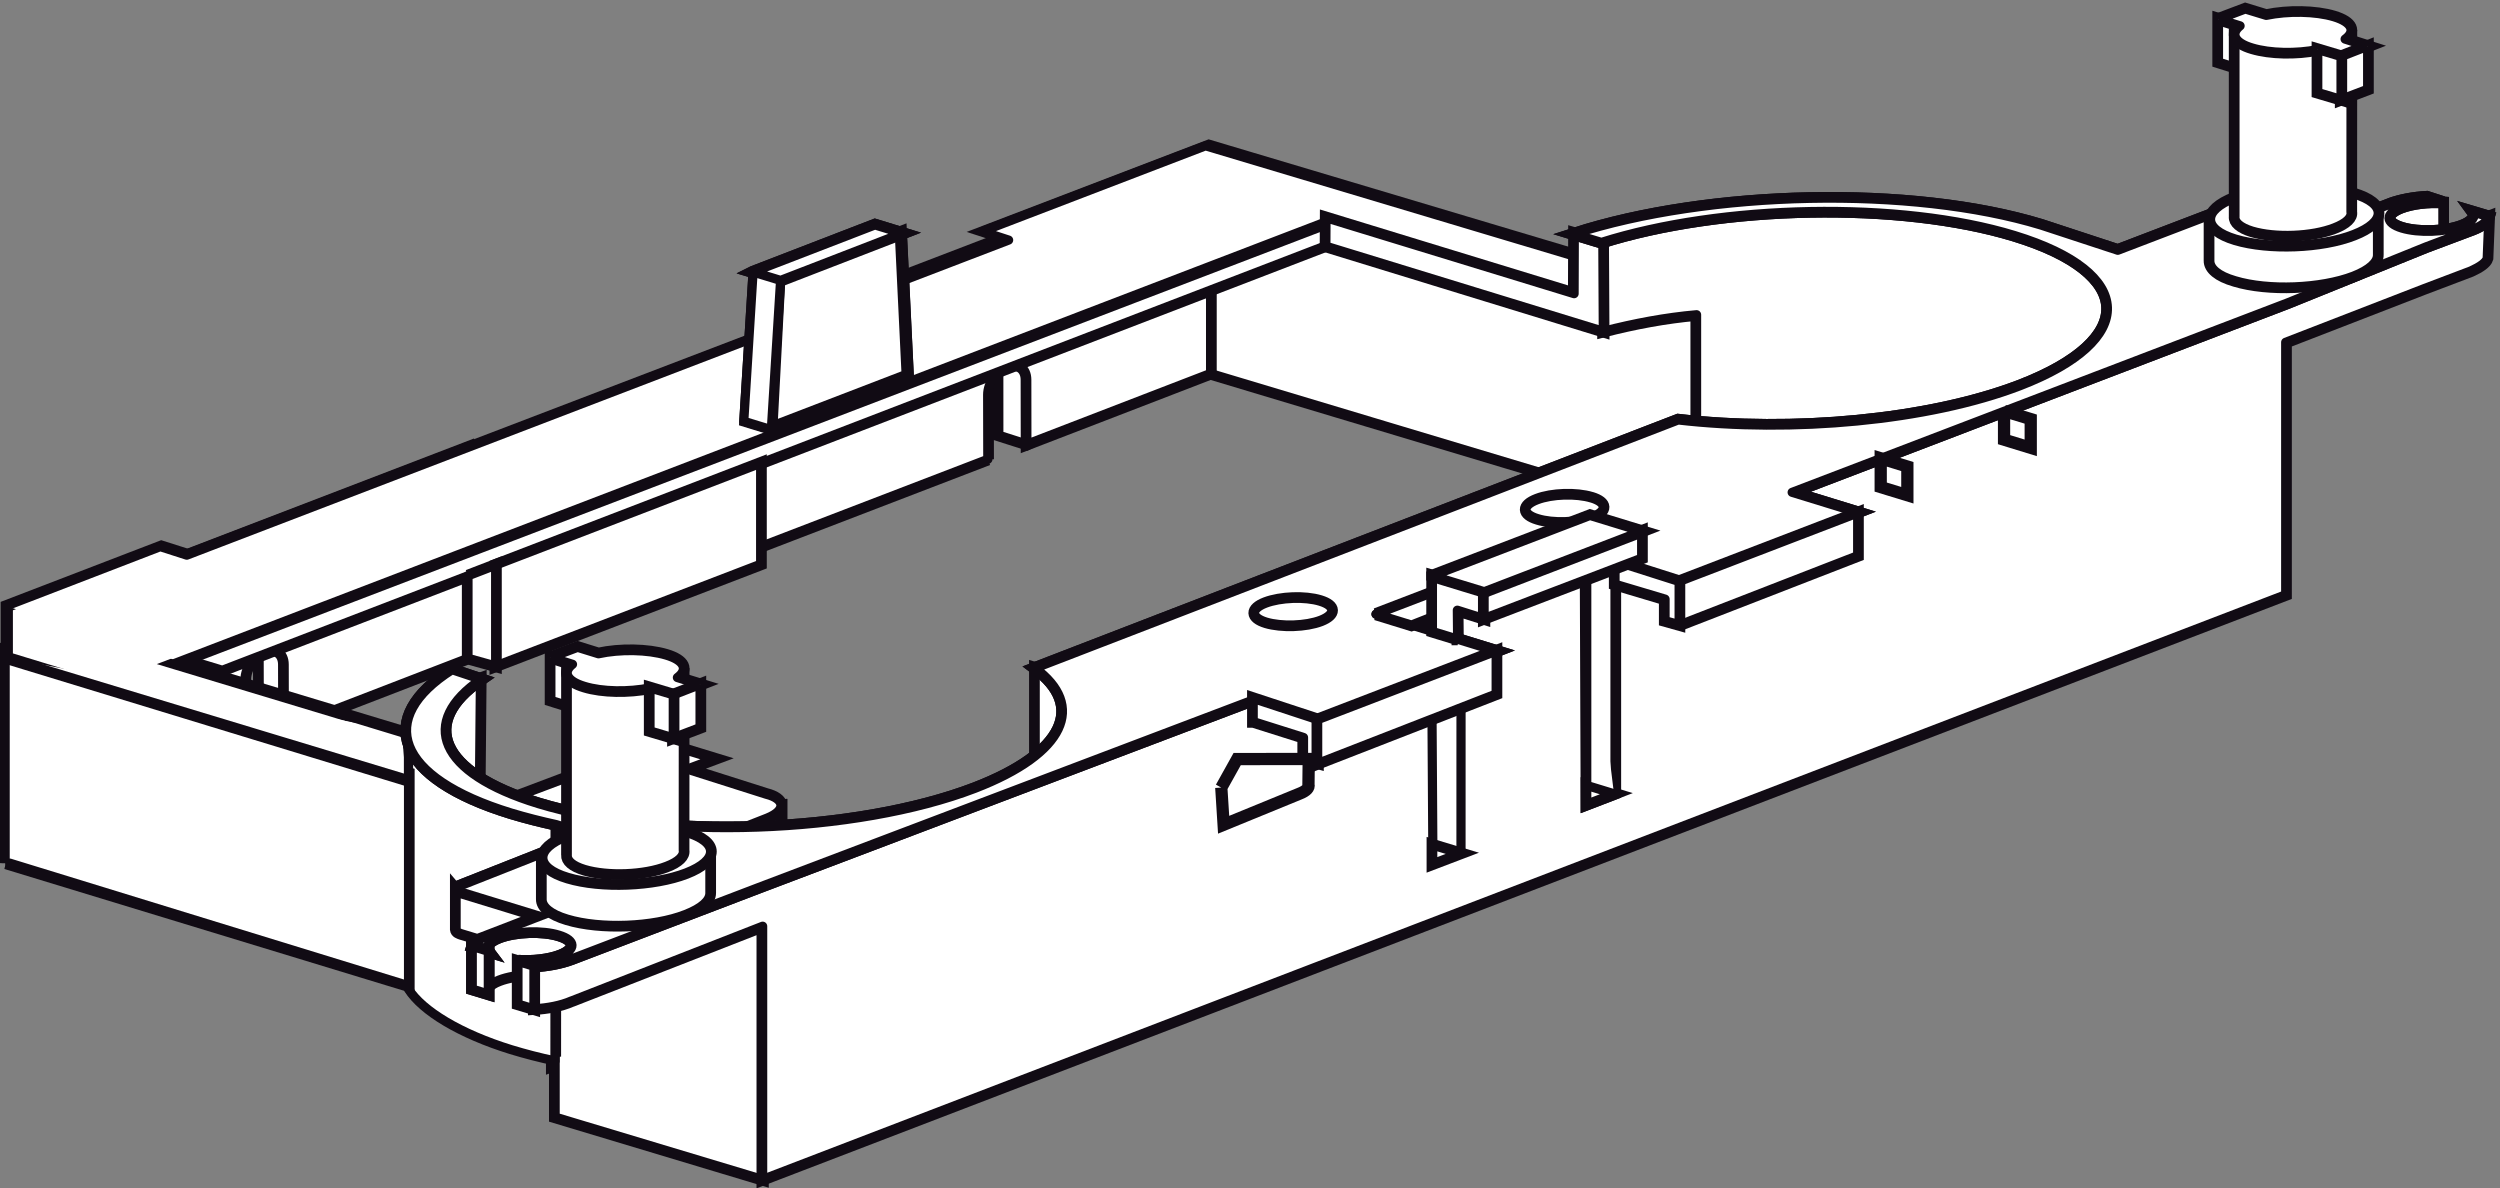 <?xml version="1.0" encoding="UTF-8"?>
<svg xmlns="http://www.w3.org/2000/svg" xmlns:xlink="http://www.w3.org/1999/xlink" width="284pt" height="135pt" viewBox="0 0 284 135" version="1.1">
<rect x="0" y="0" width="284" height="135" fill="#808080" stroke="none"/>
<defs>
<clipPath id="clip1">
  <path d="M 49 0.285 L 169 0.285 L 169 95 L 49 95 Z "/>
</clipPath>
<clipPath id="clip2">
  <path d="M 260 14 L 283.586 14 L 283.586 35 L 260 35 Z "/>
</clipPath>
<clipPath id="clip3">
  <path d="M 52 16 L 283.586 16 L 283.586 135 L 52 135 Z "/>
</clipPath>
<clipPath id="clip4">
  <path d="M 60 24 L 283.586 24 L 283.586 135 L 60 135 Z "/>
</clipPath>
<clipPath id="clip5">
  <path d="M 38 14 L 283.586 14 L 283.586 118 L 38 118 Z "/>
</clipPath>
<clipPath id="clip6">
  <path d="M 45 21 L 283.586 21 L 283.586 111 L 45 111 Z "/>
</clipPath>
<clipPath id="clip7">
  <path d="M 38 14 L 283.586 14 L 283.586 118 L 38 118 Z "/>
</clipPath>
<clipPath id="clip8">
  <path d="M 45 21 L 283.586 21 L 283.586 111 L 45 111 Z "/>
</clipPath>
<clipPath id="clip9">
  <path d="M 244 0.285 L 263 0.285 L 263 16 L 244 16 Z "/>
</clipPath>
<clipPath id="clip10">
  <path d="M 246 0.285 L 275 0.285 L 275 35 L 246 35 Z "/>
</clipPath>
<clipPath id="clip11">
  <path d="M 244 0.285 L 277 0.285 L 277 15 L 244 15 Z "/>
</clipPath>
<clipPath id="clip12">
  <path d="M 251 0.285 L 270 0.285 L 270 7 L 251 7 Z "/>
</clipPath>
<clipPath id="clip13">
  <path d="M 258 0.285 L 277 0.285 L 277 20 L 258 20 Z "/>
</clipPath>
<clipPath id="clip14">
  <path d="M 255 0.285 L 274 0.285 L 274 20 L 255 20 Z "/>
</clipPath>
</defs>
<g id="surface1">
<path style=" stroke:none;fill-rule:evenodd;fill:rgb(100%,100%,100%);fill-opacity:1;" d="M 112.703 47.238 L 142.629 35.766 L 139.402 34.809 L 109.473 46.285 L 112.703 47.238 "/>
<path style="fill:none;stroke-width:13.926;stroke-linecap:butt;stroke-linejoin:miter;stroke:rgb(6.665%,4.315%,7.835%);stroke-opacity:1;stroke-miterlimit:4;" d="M 1127.031 877.617 L 1426.289 992.344 L 1394.023 1001.914 L 1094.727 887.148 Z " transform="matrix(0.1,0,0,-0.1,0,135)"/>
<path style=" stroke:none;fill-rule:evenodd;fill:rgb(100%,100%,100%);fill-opacity:1;" d="M 109.453 32.195 L 139.383 20.711 L 137.852 20.242 L 107.902 31.727 L 109.449 32.195 "/>
<path style="fill:none;stroke-width:13.926;stroke-linecap:butt;stroke-linejoin:miter;stroke:rgb(6.665%,4.315%,7.835%);stroke-opacity:1;stroke-miterlimit:4;" d="M 1094.531 1028.047 L 1393.828 1142.891 L 1378.516 1147.578 L 1079.023 1032.734 L 1094.492 1028.047 Z " transform="matrix(0.1,0,0,-0.1,0,135)"/>
<path style="fill-rule:nonzero;fill:rgb(100%,100%,100%);fill-opacity:1;stroke-width:10.445;stroke-linecap:round;stroke-linejoin:round;stroke:rgb(6.665%,4.315%,7.835%);stroke-opacity:1;stroke-miterlimit:22.926;" d="M 1094.531 1028.047 L 1393.828 1142.891 L 1378.516 1147.578 L 1079.023 1032.734 L 1094.492 1028.047 " transform="matrix(0.1,0,0,-0.1,0,135)"/>
<path style=" stroke:none;fill-rule:evenodd;fill:rgb(100%,100%,100%);fill-opacity:1;" d="M 109.453 32.195 L 139.383 20.711 L 139.398 34.809 L 109.469 46.277 L 109.453 32.195 "/>
<path style="fill:none;stroke-width:13.926;stroke-linecap:butt;stroke-linejoin:miter;stroke:rgb(6.665%,4.315%,7.835%);stroke-opacity:1;stroke-miterlimit:4;" d="M 1094.531 1028.047 L 1393.828 1142.891 L 1393.984 1001.914 L 1094.688 887.227 Z " transform="matrix(0.1,0,0,-0.1,0,135)"/>
<path style="fill-rule:nonzero;fill:rgb(100%,100%,100%);fill-opacity:1;stroke-width:10.445;stroke-linecap:round;stroke-linejoin:round;stroke:rgb(6.665%,4.315%,7.835%);stroke-opacity:1;stroke-miterlimit:22.926;" d="M 1094.531 1028.047 L 1393.828 1142.891 L 1393.984 1001.914 L 1094.688 887.227 L 1094.531 1028.047 M 627.344 418.516 L 780.703 476.406 " transform="matrix(0.1,0,0,-0.1,0,135)"/>
<path style=" stroke:none;fill-rule:evenodd;fill:rgb(100%,100%,100%);fill-opacity:1;" d="M 62.719 121.086 L 62.719 96.758 L 78.18 90.918 L 78.18 115.254 L 62.719 121.086 "/>
<path style="fill:none;stroke-width:13.926;stroke-linecap:butt;stroke-linejoin:miter;stroke:rgb(6.665%,4.315%,7.835%);stroke-opacity:1;stroke-miterlimit:4;" d="M 627.188 139.141 L 627.188 382.422 L 781.797 440.82 L 781.797 197.461 Z " transform="matrix(0.1,0,0,-0.1,0,135)"/>
<path style="fill-rule:evenodd;fill:rgb(100%,100%,100%);fill-opacity:1;stroke-width:13.926;stroke-linecap:butt;stroke-linejoin:miter;stroke:rgb(6.665%,4.315%,7.835%);stroke-opacity:1;stroke-miterlimit:4;" d="M 627.539 382.695 L 719.922 354.492 C 741.719 347.812 776.992 349.141 798.438 357.422 L 871.523 386.133 C 881.914 390.234 887.383 395.117 887.383 399.883 L 887.383 435.078 L 627.148 418.359 L 627.578 382.695 " transform="matrix(0.1,0,0,-0.1,0,135)"/>
<path style="fill-rule:nonzero;fill:rgb(100%,100%,100%);fill-opacity:1;stroke-width:13.926;stroke-linecap:butt;stroke-linejoin:miter;stroke:rgb(6.665%,4.315%,7.835%);stroke-opacity:1;stroke-miterlimit:4;" d="M 627.539 382.695 L 719.922 354.492 C 741.719 347.812 776.992 349.141 798.438 357.422 L 871.523 386.133 C 881.914 390.234 887.383 395.117 887.383 399.883 L 887.383 435.078 L 627.148 418.359 L 627.578 382.695 " transform="matrix(0.1,0,0,-0.1,0,135)"/>
<path style="fill-rule:nonzero;fill:rgb(100%,100%,100%);fill-opacity:1;stroke-width:10.445;stroke-linecap:round;stroke-linejoin:round;stroke:rgb(6.665%,4.315%,7.835%);stroke-opacity:1;stroke-miterlimit:22.926;" d="M 627.539 382.695 L 719.922 354.492 C 741.719 347.812 776.992 349.141 798.438 357.422 L 871.523 386.133 C 881.914 390.234 887.383 395.117 887.383 399.883 L 887.383 435.078 L 627.148 418.359 L 627.578 382.695 " transform="matrix(0.1,0,0,-0.1,0,135)"/>
<path style="fill-rule:evenodd;fill:rgb(100%,100%,100%);fill-opacity:1;stroke-width:13.926;stroke-linecap:butt;stroke-linejoin:miter;stroke:rgb(6.665%,4.315%,7.835%);stroke-opacity:1;stroke-miterlimit:4;" d="M 780.586 476.289 L 811.836 487.93 L 750.43 506.719 L 535.859 425.82 L 597.227 407.109 L 627.109 418.438 L 720.625 389.531 C 747.148 382.227 773.32 383.477 799.18 392.266 L 871.523 420.703 C 893.984 429.766 890.977 442.617 870.586 447.695 L 780.586 476.289 " transform="matrix(0.1,0,0,-0.1,0,135)"/>
<path style="fill-rule:nonzero;fill:rgb(100%,100%,100%);fill-opacity:1;stroke-width:10.445;stroke-linecap:round;stroke-linejoin:round;stroke:rgb(6.665%,4.315%,7.835%);stroke-opacity:1;stroke-miterlimit:22.926;" d="M 780.586 476.289 L 811.836 487.93 L 750.43 506.719 L 535.859 425.82 L 597.227 407.109 L 627.109 418.438 L 720.625 389.531 C 747.148 382.227 773.32 383.477 799.18 392.266 L 871.523 420.703 C 893.984 429.766 890.977 442.617 870.586 447.695 L 780.586 476.289 " transform="matrix(0.1,0,0,-0.1,0,135)"/>
<path style=" stroke:none;fill-rule:evenodd;fill:rgb(100%,100%,100%);fill-opacity:1;" d="M 78.18 99.715 L 78.18 115.258 L 75.434 114.391 L 75.434 99.98 L 78.18 99.715 "/>
<path style="fill:none;stroke-width:13.926;stroke-linecap:butt;stroke-linejoin:miter;stroke:rgb(6.665%,4.315%,7.835%);stroke-opacity:1;stroke-miterlimit:4;" d="M 781.797 352.852 L 781.797 197.422 L 754.336 206.094 L 754.336 350.195 Z " transform="matrix(0.1,0,0,-0.1,0,135)"/>
<path style="fill-rule:nonzero;fill:rgb(100%,100%,100%);fill-opacity:1;stroke-width:10.445;stroke-linecap:round;stroke-linejoin:round;stroke:rgb(6.665%,4.315%,7.835%);stroke-opacity:1;stroke-miterlimit:22.926;" d="M 781.797 352.852 L 781.797 197.422 L 754.336 206.094 L 754.336 350.195 L 781.797 352.852 " transform="matrix(0.1,0,0,-0.1,0,135)"/>
<path style="fill-rule:evenodd;fill:rgb(100%,100%,100%);fill-opacity:1;stroke-width:13.926;stroke-linecap:butt;stroke-linejoin:miter;stroke:rgb(6.665%,4.315%,7.835%);stroke-opacity:1;stroke-miterlimit:4;" d="M 250.195 517.07 L 8.32 423.945 L 8.32 550.977 L 502.656 728.867 L 502.656 614.648 L 326.328 524.219 L 294.531 534.062 L 294.336 607.578 C 294.336 620.664 284.453 627.617 272.188 622.852 C 260.039 618.203 250.078 603.594 250.078 590.43 L 250.195 517.07 " transform="matrix(0.1,0,0,-0.1,0,135)"/>
<path style="fill-rule:nonzero;fill:rgb(100%,100%,100%);fill-opacity:1;stroke-width:10.445;stroke-linecap:butt;stroke-linejoin:miter;stroke:rgb(6.665%,4.315%,7.835%);stroke-opacity:1;stroke-miterlimit:22.926;" d="M 250.195 517.07 L 8.32 423.945 L 8.32 550.977 L 502.656 728.867 L 502.656 614.648 L 326.328 524.219 L 294.531 534.062 L 294.336 607.578 C 294.336 620.664 284.453 627.617 272.188 622.852 C 260.039 618.203 250.078 603.594 250.078 590.43 L 250.195 517.07 " transform="matrix(0.1,0,0,-0.1,0,135)"/>
<path style="fill-rule:nonzero;fill:rgb(100%,100%,100%);fill-opacity:1;stroke-width:10.445;stroke-linecap:round;stroke-linejoin:round;stroke:rgb(6.665%,4.315%,7.835%);stroke-opacity:1;stroke-miterlimit:22.926;" d="M 249.414 517.07 L 6.914 423.945 " transform="matrix(0.1,0,0,-0.1,0,135)"/>
<path style="fill-rule:evenodd;fill:rgb(100%,100%,100%);fill-opacity:1;stroke-width:13.926;stroke-linecap:butt;stroke-linejoin:miter;stroke:rgb(6.665%,4.315%,7.835%);stroke-opacity:1;stroke-miterlimit:4;" d="M 278.477 504.727 L 20.391 405.664 L 23.828 646.797 L 531.641 841.797 L 531.641 602.227 L 322.969 521.719 L 322.812 595.156 C 322.812 608.281 312.773 615.156 300.547 610.391 C 288.359 605.703 278.32 591.172 278.32 578.086 L 278.477 504.727 " transform="matrix(0.1,0,0,-0.1,0,135)"/>
<path style="fill-rule:nonzero;fill:rgb(100%,100%,100%);fill-opacity:1;stroke-width:10.445;stroke-linecap:round;stroke-linejoin:round;stroke:rgb(6.665%,4.315%,7.835%);stroke-opacity:1;stroke-miterlimit:22.926;" d="M 278.477 504.727 L 20.391 405.664 L 23.828 646.797 L 531.641 841.797 L 531.641 602.227 L 322.969 521.719 L 322.812 595.156 C 322.812 608.281 312.773 615.156 300.547 610.391 C 288.359 605.703 278.32 591.172 278.32 578.086 L 278.477 504.727 " transform="matrix(0.1,0,0,-0.1,0,135)"/>
<path style=" stroke:none;fill-rule:evenodd;fill:rgb(100%,100%,100%);fill-opacity:1;" d="M 86.637 105.223 L 86.637 133.992 L 63.062 126.902 L 63.062 93.637 L 66.922 94.84 L 86.637 105.219 "/>
<path style="fill:none;stroke-width:13.926;stroke-linecap:butt;stroke-linejoin:miter;stroke:rgb(6.665%,4.315%,7.835%);stroke-opacity:1;stroke-miterlimit:4;" d="M 866.367 297.773 L 866.367 10.078 L 630.625 80.977 L 630.625 413.633 L 669.219 401.602 L 866.367 297.812 Z " transform="matrix(0.1,0,0,-0.1,0,135)"/>
<path style="fill-rule:nonzero;fill:rgb(100%,100%,100%);fill-opacity:1;stroke-width:10.445;stroke-linecap:round;stroke-linejoin:round;stroke:rgb(6.665%,4.315%,7.835%);stroke-opacity:1;stroke-miterlimit:22.926;" d="M 866.367 297.773 L 866.367 10.078 L 630.625 80.977 L 630.625 413.633 L 669.219 401.602 L 866.367 297.812 " transform="matrix(0.1,0,0,-0.1,0,135)"/>
<path style="fill-rule:evenodd;fill:rgb(100%,100%,100%);fill-opacity:1;stroke-width:13.926;stroke-linecap:butt;stroke-linejoin:miter;stroke:rgb(6.665%,4.315%,7.835%);stroke-opacity:1;stroke-miterlimit:4;" d="M 630.469 149.609 C 612.93 153.203 596.484 157.422 580.547 162.305 C 523.047 179.727 479.727 205.547 464.023 230.156 L 464.023 508.984 L 630.586 413.594 L 630.43 149.609 " transform="matrix(0.1,0,0,-0.1,0,135)"/>
<path style="fill-rule:nonzero;fill:rgb(100%,100%,100%);fill-opacity:1;stroke-width:10.445;stroke-linecap:butt;stroke-linejoin:miter;stroke:rgb(6.665%,4.315%,7.835%);stroke-opacity:1;stroke-miterlimit:22.926;" d="M 630.469 149.609 C 612.93 153.203 596.484 157.422 580.547 162.305 C 523.047 179.727 479.727 205.547 464.023 230.156 L 464.023 508.984 L 630.586 413.594 L 630.43 149.609 " transform="matrix(0.1,0,0,-0.1,0,135)"/>
<path style="fill-rule:nonzero;fill:rgb(100%,100%,100%);fill-opacity:1;stroke-width:10.445;stroke-linecap:round;stroke-linejoin:round;stroke:rgb(6.665%,4.315%,7.835%);stroke-opacity:1;stroke-miterlimit:22.926;" d="M 630.469 144.766 C 612.93 148.477 596.484 152.773 580.547 157.617 C 523.047 175.391 479.727 201.445 464.023 226.406 L 464.023 508.945 L 630.586 412.344 L 630.43 144.766 " transform="matrix(0.1,0,0,-0.1,0,135)"/>
<path style=" stroke:none;fill-rule:evenodd;fill:rgb(100%,100%,100%);fill-opacity:1;" d="M 0.695 98.051 L 46.406 111.98 L 46.406 87.852 L 0.695 73.949 L 0.695 98.055 "/>
<path style="fill:none;stroke-width:13.926;stroke-linecap:butt;stroke-linejoin:miter;stroke:rgb(6.665%,4.315%,7.835%);stroke-opacity:1;stroke-miterlimit:4;" d="M 6.953 369.492 L 464.062 230.195 L 464.062 471.484 L 6.953 610.508 L 6.953 369.453 Z " transform="matrix(0.1,0,0,-0.1,0,135)"/>
<path style="fill-rule:nonzero;fill:rgb(100%,100%,100%);fill-opacity:1;stroke-width:10.445;stroke-linecap:butt;stroke-linejoin:miter;stroke:rgb(6.665%,4.315%,7.835%);stroke-opacity:1;stroke-miterlimit:22.926;" d="M 6.953 369.492 L 464.062 230.195 L 464.062 471.484 L 6.953 610.508 L 6.953 369.453 " transform="matrix(0.1,0,0,-0.1,0,135)"/>
<path style="fill-rule:nonzero;fill:rgb(100%,100%,100%);fill-opacity:1;stroke-width:10.445;stroke-linecap:round;stroke-linejoin:round;stroke:rgb(6.665%,4.315%,7.835%);stroke-opacity:1;stroke-miterlimit:22.926;" d="M 11.055 369.492 L 464.102 230.195 L 464.102 471.484 L 11.055 610.508 " transform="matrix(0.1,0,0,-0.1,0,135)"/>
<path style=" stroke:none;fill-rule:evenodd;fill:rgb(100%,100%,100%);fill-opacity:1;" d="M 126.691 78.707 L 117.598 75.906 L 117.598 87.41 L 126.691 78.707 "/>
<path style="fill:none;stroke-width:13.926;stroke-linecap:butt;stroke-linejoin:miter;stroke:rgb(6.665%,4.315%,7.835%);stroke-opacity:1;stroke-miterlimit:4;" d="M 1266.914 562.93 L 1175.977 590.938 L 1175.977 475.898 Z " transform="matrix(0.1,0,0,-0.1,0,135)"/>
<path style="fill-rule:nonzero;fill:rgb(100%,100%,100%);fill-opacity:1;stroke-width:10.445;stroke-linecap:butt;stroke-linejoin:miter;stroke:rgb(6.665%,4.315%,7.835%);stroke-opacity:1;stroke-miterlimit:22.926;" d="M 1266.914 562.93 L 1175.977 590.938 L 1175.977 475.898 L 1266.914 562.93 " transform="matrix(0.1,0,0,-0.1,0,135)"/>
<path style="fill-rule:nonzero;fill:rgb(100%,100%,100%);fill-opacity:1;stroke-width:10.445;stroke-linecap:round;stroke-linejoin:round;stroke:rgb(6.665%,4.315%,7.835%);stroke-opacity:1;stroke-miterlimit:22.926;" d="M 1266.914 562.93 L 1175.977 590.938 L 1175.977 475.898 L 1266.914 562.93 " transform="matrix(0.1,0,0,-0.1,0,135)"/>
<path style=" stroke:none;fill-rule:evenodd;fill:rgb(100%,100%,100%);fill-opacity:1;" d="M 49.766 78.844 L 54.578 77.09 L 54.469 88.883 L 47.723 84.852 L 49.766 78.844 "/>
<path style="fill:none;stroke-width:13.926;stroke-linecap:butt;stroke-linejoin:miter;stroke:rgb(6.665%,4.315%,7.835%);stroke-opacity:1;stroke-miterlimit:4;" d="M 497.656 561.562 L 545.781 579.102 L 544.688 461.172 L 477.227 501.484 Z " transform="matrix(0.1,0,0,-0.1,0,135)"/>
<path style="fill-rule:nonzero;fill:rgb(100%,100%,100%);fill-opacity:1;stroke-width:10.445;stroke-linecap:round;stroke-linejoin:round;stroke:rgb(6.665%,4.315%,7.835%);stroke-opacity:1;stroke-miterlimit:22.926;" d="M 497.656 561.562 L 545.781 579.102 L 544.688 461.172 L 477.227 501.484 L 497.656 561.562 " transform="matrix(0.1,0,0,-0.1,0,135)"/>
<path style=" stroke:none;fill-rule:evenodd;fill:rgb(100%,100%,100%);fill-opacity:1;" d="M 137.484 42.422 L 175.594 53.863 L 192.73 47.934 L 192.73 35.746 L 137.484 17.992 L 137.484 42.426 "/>
<path style="fill:none;stroke-width:13.926;stroke-linecap:butt;stroke-linejoin:miter;stroke:rgb(6.665%,4.315%,7.835%);stroke-opacity:1;stroke-miterlimit:4;" d="M 1374.844 925.781 L 1755.938 811.367 L 1927.305 870.664 L 1927.305 992.539 L 1374.844 1170.078 L 1374.844 925.742 Z " transform="matrix(0.1,0,0,-0.1,0,135)"/>
<path style="fill-rule:nonzero;fill:rgb(100%,100%,100%);fill-opacity:1;stroke-width:10.445;stroke-linecap:round;stroke-linejoin:round;stroke:rgb(6.665%,4.315%,7.835%);stroke-opacity:1;stroke-miterlimit:22.926;" d="M 1374.844 925.781 L 1755.938 811.367 L 1927.305 870.664 L 1927.305 992.539 L 1374.844 1170.078 L 1374.844 925.742 " transform="matrix(0.1,0,0,-0.1,0,135)"/>
<path style="fill-rule:evenodd;fill:rgb(100%,100%,100%);fill-opacity:1;stroke-width:13.926;stroke-linecap:butt;stroke-linejoin:miter;stroke:rgb(6.665%,4.315%,7.835%);stroke-opacity:1;stroke-miterlimit:4;" d="M 1090.117 838.398 L 832.578 739.414 L 833.125 867.148 L 1343.242 1050.156 L 1343.242 936.016 L 1166.484 845.43 L 1134.648 855.547 L 1134.609 928.906 C 1134.609 942.07 1124.648 948.867 1112.266 944.141 C 1100.039 939.414 1090.195 924.961 1090.195 911.719 L 1090.195 838.438 " transform="matrix(0.1,0,0,-0.1,0,135)"/>
<path style=" stroke:none;fill-rule:nonzero;fill:rgb(100%,100%,100%);fill-opacity:1;" d="M 109.012 51.16 L 83.258 61.059 L 83.312 48.285 L 134.324 29.984 L 134.324 41.398 L 116.648 50.457 L 113.465 49.445 L 113.461 42.109 C 113.461 40.793 112.465 40.113 111.227 40.586 C 110.004 41.059 109.02 42.504 109.02 43.828 L 109.02 51.156 "/>
<g clip-path="url(#clip1)" clip-rule="nonzero">
<path style="fill:none;stroke-width:10.445;stroke-linecap:butt;stroke-linejoin:miter;stroke:rgb(6.665%,4.315%,7.835%);stroke-opacity:1;stroke-miterlimit:22.926;" d="M 1090.117 838.398 L 832.578 739.414 L 833.125 867.148 L 1343.242 1050.156 L 1343.242 936.016 L 1166.484 845.43 L 1134.648 855.547 L 1134.609 928.906 C 1134.609 942.07 1124.648 948.867 1112.266 944.141 C 1100.039 939.414 1090.195 924.961 1090.195 911.719 L 1090.195 838.438 " transform="matrix(0.1,0,0,-0.1,0,135)"/>
</g>
<path style="fill-rule:nonzero;fill:rgb(100%,100%,100%);fill-opacity:1;stroke-width:10.445;stroke-linecap:round;stroke-linejoin:round;stroke:rgb(6.665%,4.315%,7.835%);stroke-opacity:1;stroke-miterlimit:22.926;" d="M 1090.117 838.398 L 832.578 739.414 L 833.125 867.148 L 1343.242 1050.156 L 1343.242 936.016 L 1166.484 845.43 L 1134.648 855.547 L 1134.609 928.906 C 1134.609 942.07 1124.648 948.867 1112.266 944.141 C 1100.039 939.414 1090.195 924.961 1090.195 911.719 L 1090.195 838.438 " transform="matrix(0.1,0,0,-0.1,0,135)"/>
<path style="fill-rule:evenodd;fill:rgb(100%,100%,100%);fill-opacity:1;stroke-width:13.926;stroke-linecap:butt;stroke-linejoin:miter;stroke:rgb(6.665%,4.315%,7.835%);stroke-opacity:1;stroke-miterlimit:4;" d="M 1122.227 828.242 L 864.414 729.18 L 864.883 974.258 L 1375.234 1170.039 L 1375.234 925.781 L 1166.523 845.312 L 1166.406 918.594 C 1166.406 931.797 1156.484 938.672 1144.258 934.023 C 1131.914 929.219 1121.992 914.727 1121.992 901.602 L 1122.148 828.281 " transform="matrix(0.1,0,0,-0.1,0,135)"/>
<path style="fill-rule:nonzero;fill:rgb(100%,100%,100%);fill-opacity:1;stroke-width:10.445;stroke-linecap:round;stroke-linejoin:round;stroke:rgb(6.665%,4.315%,7.835%);stroke-opacity:1;stroke-miterlimit:22.926;" d="M 1122.227 828.242 L 864.414 729.18 L 864.883 974.258 L 1375.234 1170.039 L 1375.234 925.781 L 1166.523 845.312 L 1166.406 918.594 C 1166.406 931.797 1156.484 938.672 1144.258 934.023 C 1131.914 929.219 1121.992 914.727 1121.992 901.602 L 1122.148 828.281 " transform="matrix(0.1,0,0,-0.1,0,135)"/>
<path style=" stroke:none;fill-rule:evenodd;fill:rgb(100%,100%,100%);fill-opacity:1;" d="M 25.254 76.145 L 150.633 27.902 L 150.633 24.73 L 20.43 74.672 L 25.254 76.145 "/>
<path style="fill:none;stroke-width:13.926;stroke-linecap:butt;stroke-linejoin:miter;stroke:rgb(6.665%,4.315%,7.835%);stroke-opacity:1;stroke-miterlimit:4;" d="M 252.539 588.555 L 1506.328 1070.977 L 1506.328 1102.695 L 204.297 603.281 Z " transform="matrix(0.1,0,0,-0.1,0,135)"/>
<path style="fill-rule:nonzero;fill:rgb(100%,100%,100%);fill-opacity:1;stroke-width:10.445;stroke-linecap:round;stroke-linejoin:round;stroke:rgb(6.665%,4.315%,7.835%);stroke-opacity:1;stroke-miterlimit:22.926;" d="M 252.539 588.555 L 1506.328 1070.977 L 1506.328 1102.695 L 204.297 603.281 L 252.539 588.555 " transform="matrix(0.1,0,0,-0.1,0,135)"/>
<path style=" stroke:none;fill-rule:evenodd;fill:rgb(100%,100%,100%);fill-opacity:1;" d="M 86.41 64.094 L 56.305 75.656 L 56.305 64.199 L 86.41 52.621 L 86.41 64.094 "/>
<path style="fill:none;stroke-width:13.926;stroke-linecap:butt;stroke-linejoin:miter;stroke:rgb(6.665%,4.315%,7.835%);stroke-opacity:1;stroke-miterlimit:4;" d="M 864.102 709.062 L 563.047 593.438 L 563.047 708.008 L 864.102 823.789 Z " transform="matrix(0.1,0,0,-0.1,0,135)"/>
<path style="fill-rule:nonzero;fill:rgb(100%,100%,100%);fill-opacity:1;stroke-width:10.445;stroke-linecap:round;stroke-linejoin:round;stroke:rgb(6.665%,4.315%,7.835%);stroke-opacity:1;stroke-miterlimit:22.926;" d="M 864.102 709.062 L 563.047 593.438 L 563.047 708.008 L 864.102 823.789 L 864.102 709.062 " transform="matrix(0.1,0,0,-0.1,0,135)"/>
<path style=" stroke:none;fill-rule:evenodd;fill:rgb(100%,100%,100%);fill-opacity:1;" d="M 45.887 83.188 L 46.094 86.004 L 46.094 88.578 L 0.77 74.742 L 0.77 68.852 L 18.332 62.102 L 21.367 63.066 L 114.918 27.273 L 111.898 26.293 L 137.328 16.562 L 182.137 29.934 L 182.113 35 L 150.566 25.383 L 19.965 75.363 L 45.883 83.191 "/>
<path style="fill:none;stroke-width:13.926;stroke-linecap:butt;stroke-linejoin:miter;stroke:rgb(6.665%,4.315%,7.835%);stroke-opacity:1;stroke-miterlimit:4;" d="M 458.867 518.125 L 460.938 489.961 L 460.938 464.219 L 7.695 602.578 L 7.695 661.484 L 183.32 728.984 L 213.672 719.336 L 1149.18 1077.266 L 1118.984 1087.07 L 1373.281 1184.375 L 1821.367 1050.664 L 1821.133 1000 L 1505.664 1096.172 L 199.648 596.367 L 458.828 518.086 Z " transform="matrix(0.1,0,0,-0.1,0,135)"/>
<path style="fill-rule:nonzero;fill:rgb(100%,100%,100%);fill-opacity:1;stroke-width:10.445;stroke-linecap:round;stroke-linejoin:round;stroke:rgb(6.665%,4.315%,7.835%);stroke-opacity:1;stroke-miterlimit:22.926;" d="M 461.914 518.125 L 464.023 489.961 L 464.023 464.219 L 6.914 602.578 M 6.914 661.523 L 182.07 729.023 L 212.188 719.336 L 1145.781 1077.266 L 1115.781 1087.07 L 1369.453 1184.375 L 1816.406 1050.625 L 1816.211 1000.039 L 1501.641 1096.211 L 198.516 596.367 L 461.641 516.367 " transform="matrix(0.1,0,0,-0.1,0,135)"/>
<path style="fill-rule:evenodd;fill:rgb(100%,100%,100%);fill-opacity:1;stroke-width:13.926;stroke-linecap:butt;stroke-linejoin:miter;stroke:rgb(6.665%,4.315%,7.835%);stroke-opacity:1;stroke-miterlimit:4;" d="M 1941.875 840.547 L 1927.305 870.82 L 1927.305 992.461 C 1891.992 989.375 1856.719 982.695 1821.367 973.633 L 1820.781 1075.078 L 1936.992 1111.914 L 2138.789 1118.203 L 2398.594 1060.938 L 2404.883 985.312 L 2369.688 929.141 L 2187.695 860.508 L 1941.836 840.547 " transform="matrix(0.1,0,0,-0.1,0,135)"/>
<path style="fill-rule:nonzero;fill:rgb(100%,100%,100%);fill-opacity:1;stroke-width:10.445;stroke-linecap:round;stroke-linejoin:round;stroke:rgb(6.665%,4.315%,7.835%);stroke-opacity:1;stroke-miterlimit:22.926;" d="M 1941.875 840.547 L 1927.305 870.82 L 1927.305 992.461 C 1891.992 989.375 1856.719 982.695 1821.367 973.633 L 1820.781 1075.078 L 1936.992 1111.914 L 2138.789 1118.203 L 2398.594 1060.938 L 2404.883 985.312 L 2369.688 929.141 L 2187.695 860.508 L 1941.836 840.547 " transform="matrix(0.1,0,0,-0.1,0,135)"/>
<path style=" stroke:none;fill-rule:evenodd;fill:rgb(100%,100%,100%);fill-opacity:1;" d="M 182.082 27.496 L 182.137 37.641 L 150.617 27.965 L 150.633 24.734 L 178.816 33.359 L 178.84 26.516 L 182.082 27.496 "/>
<path style="fill:none;stroke-width:13.926;stroke-linecap:butt;stroke-linejoin:miter;stroke:rgb(6.665%,4.315%,7.835%);stroke-opacity:1;stroke-miterlimit:4;" d="M 1820.82 1075.039 L 1821.367 973.594 L 1506.172 1070.352 L 1506.328 1102.656 L 1788.164 1016.406 L 1788.398 1084.844 Z " transform="matrix(0.1,0,0,-0.1,0,135)"/>
<path style="fill-rule:nonzero;fill:rgb(100%,100%,100%);fill-opacity:1;stroke-width:10.445;stroke-linecap:round;stroke-linejoin:round;stroke:rgb(6.665%,4.315%,7.835%);stroke-opacity:1;stroke-miterlimit:22.926;" d="M 1820.82 1075.039 L 1821.367 973.594 L 1506.172 1070.352 L 1506.328 1102.656 L 1788.164 1016.406 L 1788.398 1084.844 L 1820.82 1075.039 " transform="matrix(0.1,0,0,-0.1,0,135)"/>
<path style=" stroke:none;fill-rule:evenodd;fill:rgb(100%,100%,100%);fill-opacity:1;" d="M 53.164 65.41 L 53.164 74.781 L 56.305 75.656 L 56.305 64.203 L 53.164 65.414 "/>
<path style="fill:none;stroke-width:13.926;stroke-linecap:butt;stroke-linejoin:miter;stroke:rgb(6.665%,4.315%,7.835%);stroke-opacity:1;stroke-miterlimit:4;" d="M 531.641 695.898 L 531.641 602.188 L 563.047 593.438 L 563.047 707.969 L 531.641 695.859 Z " transform="matrix(0.1,0,0,-0.1,0,135)"/>
<path style="fill-rule:nonzero;fill:rgb(100%,100%,100%);fill-opacity:1;stroke-width:10.445;stroke-linecap:round;stroke-linejoin:round;stroke:rgb(6.665%,4.315%,7.835%);stroke-opacity:1;stroke-miterlimit:22.926;" d="M 531.641 695.898 L 531.641 602.188 L 563.047 593.438 L 563.047 707.969 L 531.641 695.859 M 886.875 1031.914 L 1025 1084.883 L 1032.969 922.031 L 877.93 862.422 L 886.875 1031.914 " transform="matrix(0.1,0,0,-0.1,0,135)"/>
<path style="fill-rule:evenodd;fill:rgb(100%,100%,100%);fill-opacity:1;stroke-width:13.926;stroke-linecap:butt;stroke-linejoin:miter;stroke:rgb(6.665%,4.315%,7.835%);stroke-opacity:1;stroke-miterlimit:4;" d="M 857.148 1039.961 L 846.758 871.914 L 877.891 862.383 L 896.445 1035.43 L 865.117 1044.922 " transform="matrix(0.1,0,0,-0.1,0,135)"/>
<path style=" stroke:none;fill-rule:evenodd;fill:rgb(100%,100%,100%);fill-opacity:1;" d="M 85.551 30.895 L 99.395 25.551 L 102.504 26.504 L 88.672 31.855 L 85.543 30.898 "/>
<path style="fill:none;stroke-width:13.926;stroke-linecap:butt;stroke-linejoin:miter;stroke:rgb(6.665%,4.315%,7.835%);stroke-opacity:1;stroke-miterlimit:4;" d="M 855.508 1041.055 L 993.945 1094.492 L 1025.039 1084.961 L 886.719 1031.445 L 855.43 1041.016 Z " transform="matrix(0.1,0,0,-0.1,0,135)"/>
<path style="fill-rule:nonzero;fill:rgb(100%,100%,100%);fill-opacity:1;stroke-width:10.445;stroke-linecap:round;stroke-linejoin:round;stroke:rgb(6.665%,4.315%,7.835%);stroke-opacity:1;stroke-miterlimit:22.926;" d="M 855.508 1041.055 L 993.945 1094.492 L 1025.039 1084.961 L 886.719 1031.445 L 855.43 1041.016 " transform="matrix(0.1,0,0,-0.1,0,135)"/>
<path style=" stroke:none;fill-rule:evenodd;fill:rgb(100%,100%,100%);fill-opacity:1;" d="M 271.715 23.344 L 275.371 22.727 L 277.512 22.988 L 277.512 26.633 L 268.516 26.219 L 271.715 23.344 "/>
<g clip-path="url(#clip2)" clip-rule="nonzero">
<path style="fill:none;stroke-width:13.926;stroke-linecap:butt;stroke-linejoin:miter;stroke:rgb(6.665%,4.315%,7.835%);stroke-opacity:1;stroke-miterlimit:4;" d="M 2717.148 1116.562 L 2753.711 1122.734 L 2775.117 1120.117 L 2775.117 1083.672 L 2685.156 1087.812 Z " transform="matrix(0.1,0,0,-0.1,0,135)"/>
</g>
<path style="fill-rule:nonzero;fill:rgb(100%,100%,100%);fill-opacity:1;stroke-width:10.445;stroke-linecap:round;stroke-linejoin:round;stroke:rgb(6.665%,4.315%,7.835%);stroke-opacity:1;stroke-miterlimit:22.926;" d="M 2717.148 1116.562 L 2753.711 1122.734 L 2775.117 1120.117 L 2775.117 1083.672 L 2685.156 1087.812 L 2717.148 1116.562 M 649.688 260.078 C 636.055 254.922 621.445 252.305 606.406 251.094 L 606.992 202.734 C 621.25 204.258 635.664 207.383 650.352 212.969 " transform="matrix(0.1,0,0,-0.1,0,135)"/>
<path style="fill-rule:evenodd;fill:rgb(100%,100%,100%);fill-opacity:1;stroke-width:13.926;stroke-linecap:butt;stroke-linejoin:miter;stroke:rgb(6.665%,4.315%,7.835%);stroke-opacity:1;stroke-miterlimit:4;" d="M 664.57 289.297 L 649.766 227.617 C 650 232.031 645.117 236.172 635.273 239.297 C 616.289 245.039 585.664 243.945 567.07 236.719 C 555.117 232.227 550.859 226.133 554.766 220.859 L 544.609 230.156 L 555.117 284.453 L 600.43 295.469 L 664.648 289.297 " transform="matrix(0.1,0,0,-0.1,0,135)"/>
<path style="fill-rule:nonzero;fill:rgb(100%,100%,100%);fill-opacity:1;stroke-width:10.445;stroke-linecap:round;stroke-linejoin:round;stroke:rgb(6.665%,4.315%,7.835%);stroke-opacity:1;stroke-miterlimit:22.926;" d="M 664.57 289.297 L 649.766 227.617 C 650 232.031 645.117 236.172 635.273 239.297 C 616.289 245.039 585.664 243.945 567.07 236.719 C 555.117 232.227 550.859 226.133 554.766 220.859 L 544.609 230.156 L 555.117 284.453 L 600.43 295.469 L 664.648 289.297 " transform="matrix(0.1,0,0,-0.1,0,135)"/>
<path style=" stroke:none;fill-rule:evenodd;fill:rgb(100%,100%,100%);fill-opacity:1;" d="M 64.934 113.703 L 86.637 105.219 L 86.637 133.984 L 259.656 67.559 L 259.656 38.883 L 275.422 32.773 L 280.707 30.77 C 281.703 30.316 282.406 29.84 282.547 29.352 L 282.734 24.621 L 60.676 109.758 L 60.676 114.602 C 62.199 114.512 63.691 114.242 64.93 113.699 "/>
<g clip-path="url(#clip3)" clip-rule="nonzero">
<path style="fill:none;stroke-width:13.926;stroke-linecap:butt;stroke-linejoin:miter;stroke:rgb(6.665%,4.315%,7.835%);stroke-opacity:1;stroke-miterlimit:4;" d="M 649.336 212.969 L 866.367 297.812 L 866.367 10.156 L 2596.562 674.414 L 2596.562 961.172 L 2754.219 1022.266 L 2807.07 1042.305 C 2817.031 1046.836 2824.062 1051.602 2825.469 1056.484 L 2827.344 1103.789 L 606.758 252.422 L 606.758 203.984 C 621.992 204.883 636.914 207.578 649.297 213.008 " transform="matrix(0.1,0,0,-0.1,0,135)"/>
</g>
<path style=" stroke:none;fill-rule:nonzero;fill:rgb(100%,100%,100%);fill-opacity:1;" d="M 64.934 113.703 L 86.637 105.219 L 86.637 133.984 L 259.656 67.559 L 259.656 38.883 L 275.422 32.773 L 280.707 30.77 C 281.703 30.316 282.406 29.84 282.547 29.352 L 282.734 24.621 L 60.676 109.758 L 60.676 114.602 C 62.199 114.512 63.691 114.242 64.93 113.699 "/>
<g clip-path="url(#clip4)" clip-rule="nonzero">
<path style="fill:none;stroke-width:10.445;stroke-linecap:round;stroke-linejoin:round;stroke:rgb(6.665%,4.315%,7.835%);stroke-opacity:1;stroke-miterlimit:22.926;" d="M 649.336 212.969 L 866.367 297.812 L 866.367 10.156 L 2596.562 674.414 L 2596.562 961.172 L 2754.219 1022.266 L 2807.07 1042.305 C 2817.031 1046.836 2824.062 1051.602 2825.469 1056.484 L 2827.344 1103.789 L 606.758 252.422 L 606.758 203.984 C 621.992 204.883 636.914 207.578 649.297 213.008 " transform="matrix(0.1,0,0,-0.1,0,135)"/>
</g>
<path style=" stroke:none;fill-rule:evenodd;fill:rgb(100%,100%,100%);fill-opacity:1;" d="M 271.445 23.207 L 266.273 25.211 L 256.664 22.281 L 240.582 28.43 L 231.879 25.57 C 217.172 21.086 194.125 21.613 178.773 26.582 L 181.918 27.539 C 195.551 23.215 215.848 22.781 228.832 26.75 C 242.684 30.988 242.965 38.625 229.426 43.836 C 219.035 47.812 203.547 49.203 190.637 47.707 L 117.586 75.898 C 123.359 80.145 121.098 85.566 110.746 89.559 C 97.207 94.75 75 95.52 61.145 91.289 C 49.762 87.801 47.543 82.016 54.645 77.176 L 51.359 76.078 C 42.66 81.594 44.934 88.336 58.055 92.355 C 59.727 92.863 61.508 93.309 63.188 93.676 L 66.922 94.84 L 52.641 100.484 C 51.191 100.965 51.895 101.387 53.004 101.73 L 60.773 104.098 L 55.473 106.082 C 54.395 106.508 53.785 107.012 53.648 107.508 L 55.473 108.066 C 55.074 107.539 55.504 106.938 56.703 106.469 C 58.562 105.758 61.621 105.641 63.523 106.242 C 65.422 106.824 65.469 107.879 63.613 108.59 C 62.332 109.078 60.504 109.277 58.863 109.168 L 60.676 109.762 C 62.199 109.668 63.691 109.395 64.922 108.938 L 86.16 100.828 L 142.609 79.422 L 149.684 81.75 L 169.965 73.965 L 156.316 69.77 L 177.035 61.82 L 190.727 65.992 L 210.973 58.199 L 203.59 55.93 L 259.855 34.414 L 275.594 28.047 L 280.906 26.051 C 281.988 25.637 282.602 25.125 282.734 24.621 L 280.914 24.078 C 281.297 24.602 280.855 25.215 279.672 25.668 C 277.797 26.379 274.762 26.488 272.848 25.91 C 270.938 25.324 270.906 24.281 272.766 23.559 C 274.039 23.07 275.879 22.859 277.508 22.973 L 275.691 22.383 C 274.172 22.469 272.688 22.738 271.441 23.199 "/>
<g clip-path="url(#clip5)" clip-rule="nonzero">
<path style="fill:none;stroke-width:13.926;stroke-linecap:butt;stroke-linejoin:miter;stroke:rgb(6.665%,4.315%,7.835%);stroke-opacity:1;stroke-miterlimit:4;" d="M 2714.453 1117.93 L 2662.734 1097.891 L 2566.641 1127.188 L 2405.82 1065.703 L 2318.789 1094.297 C 2171.719 1139.141 1941.25 1133.867 1787.734 1084.18 L 1819.18 1074.609 C 1955.508 1117.852 2158.477 1122.188 2288.32 1082.5 C 2426.836 1040.117 2429.648 963.75 2294.258 911.641 C 2190.352 871.875 2035.469 857.969 1906.367 872.93 L 1175.859 591.016 C 1233.594 548.555 1210.977 494.336 1107.461 454.414 C 972.07 402.5 750 394.805 611.445 437.109 C 497.617 471.992 475.43 529.844 546.445 578.242 L 513.594 589.219 C 426.602 534.062 449.336 466.641 580.547 426.445 C 597.266 421.367 615.078 416.914 631.875 413.242 L 669.219 401.602 L 526.406 345.156 C 511.914 340.352 518.945 336.133 530.039 332.695 L 607.734 309.023 L 554.727 289.18 C 543.945 284.922 537.852 279.883 536.484 274.922 L 554.727 269.336 C 550.742 274.609 555.039 280.625 567.031 285.312 C 585.625 292.422 616.211 293.594 635.234 287.578 C 654.219 281.758 654.688 271.211 636.133 264.102 C 623.32 259.219 605.039 257.227 588.633 258.32 L 606.758 252.383 C 621.992 253.32 636.914 256.055 649.219 260.625 L 861.602 341.719 L 1426.094 555.781 L 1496.836 532.5 L 1699.648 610.352 L 1563.164 652.305 L 1770.352 731.797 L 1907.266 690.078 L 2109.727 768.008 L 2035.898 790.703 L 2598.555 1005.859 L 2755.938 1069.531 L 2809.062 1089.492 C 2819.883 1093.633 2826.016 1098.75 2827.344 1103.789 L 2809.141 1109.219 C 2812.969 1103.984 2808.555 1097.852 2796.719 1093.32 C 2777.969 1086.211 2747.617 1085.117 2728.477 1090.898 C 2709.375 1096.758 2709.062 1107.188 2727.656 1114.414 C 2740.391 1119.297 2758.789 1121.406 2775.078 1120.273 L 2756.914 1126.172 C 2741.719 1125.312 2726.875 1122.617 2714.414 1118.008 " transform="matrix(0.1,0,0,-0.1,0,135)"/>
</g>
<path style=" stroke:none;fill-rule:nonzero;fill:rgb(100%,100%,100%);fill-opacity:1;" d="M 271.445 23.207 L 266.273 25.211 L 256.664 22.281 L 240.582 28.43 L 231.879 25.57 C 217.172 21.086 194.125 21.613 178.773 26.582 L 181.918 27.539 C 195.551 23.215 215.848 22.781 228.832 26.75 C 242.684 30.988 242.965 38.625 229.426 43.836 C 219.035 47.812 203.547 49.203 190.637 47.707 L 117.586 75.898 C 123.359 80.145 121.098 85.566 110.746 89.559 C 97.207 94.75 75 95.52 61.145 91.289 C 49.762 87.801 47.543 82.016 54.645 77.176 L 51.359 76.078 C 42.66 81.594 44.934 88.336 58.055 92.355 C 59.727 92.863 61.508 93.309 63.188 93.676 L 66.922 94.84 L 52.641 100.484 C 51.191 100.965 51.895 101.387 53.004 101.73 L 60.773 104.098 L 55.473 106.082 C 54.395 106.508 53.785 107.012 53.648 107.508 L 55.473 108.066 C 55.074 107.539 55.504 106.938 56.703 106.469 C 58.562 105.758 61.621 105.641 63.523 106.242 C 65.422 106.824 65.469 107.879 63.613 108.59 C 62.332 109.078 60.504 109.277 58.863 109.168 L 60.676 109.762 C 62.199 109.668 63.691 109.395 64.922 108.938 L 86.16 100.828 L 142.609 79.422 L 149.684 81.75 L 169.965 73.965 L 156.316 69.77 L 177.035 61.82 L 190.727 65.992 L 210.973 58.199 L 203.59 55.93 L 259.855 34.414 L 275.594 28.047 L 280.906 26.051 C 281.988 25.637 282.602 25.125 282.734 24.621 L 280.914 24.078 C 281.297 24.602 280.855 25.215 279.672 25.668 C 277.797 26.379 274.762 26.488 272.848 25.91 C 270.938 25.324 270.906 24.281 272.766 23.559 C 274.039 23.07 275.879 22.859 277.508 22.973 L 275.691 22.383 C 274.172 22.469 272.688 22.738 271.441 23.199 "/>
<g clip-path="url(#clip6)" clip-rule="nonzero">
<path style="fill:none;stroke-width:10.445;stroke-linecap:round;stroke-linejoin:round;stroke:rgb(6.665%,4.315%,7.835%);stroke-opacity:1;stroke-miterlimit:22.926;" d="M 2714.453 1117.93 L 2662.734 1097.891 L 2566.641 1127.188 L 2405.82 1065.703 L 2318.789 1094.297 C 2171.719 1139.141 1941.25 1133.867 1787.734 1084.18 L 1819.18 1074.609 C 1955.508 1117.852 2158.477 1122.188 2288.32 1082.5 C 2426.836 1040.117 2429.648 963.75 2294.258 911.641 C 2190.352 871.875 2035.469 857.969 1906.367 872.93 L 1175.859 591.016 C 1233.594 548.555 1210.977 494.336 1107.461 454.414 C 972.07 402.5 750 394.805 611.445 437.109 C 497.617 471.992 475.43 529.844 546.445 578.242 L 513.594 589.219 C 426.602 534.062 449.336 466.641 580.547 426.445 C 597.266 421.367 615.078 416.914 631.875 413.242 L 669.219 401.602 L 526.406 345.156 C 511.914 340.352 518.945 336.133 530.039 332.695 L 607.734 309.023 L 554.727 289.18 C 543.945 284.922 537.852 279.883 536.484 274.922 L 554.727 269.336 C 550.742 274.609 555.039 280.625 567.031 285.312 C 585.625 292.422 616.211 293.594 635.234 287.578 C 654.219 281.758 654.688 271.211 636.133 264.102 C 623.32 259.219 605.039 257.227 588.633 258.32 L 606.758 252.383 C 621.992 253.32 636.914 256.055 649.219 260.625 L 861.602 341.719 L 1426.094 555.781 L 1496.836 532.5 L 1699.648 610.352 L 1563.164 652.305 L 1770.352 731.797 L 1907.266 690.078 L 2109.727 768.008 L 2035.898 790.703 L 2598.555 1005.859 L 2755.938 1069.531 L 2809.062 1089.492 C 2819.883 1093.633 2826.016 1098.75 2827.344 1103.789 L 2809.141 1109.219 C 2812.969 1103.984 2808.555 1097.852 2796.719 1093.32 C 2777.969 1086.211 2747.617 1085.117 2728.477 1090.898 C 2709.375 1096.758 2709.062 1107.188 2727.656 1114.414 C 2740.391 1119.297 2758.789 1121.406 2775.078 1120.273 L 2756.914 1126.172 C 2741.719 1125.312 2726.875 1122.617 2714.414 1118.008 " transform="matrix(0.1,0,0,-0.1,0,135)"/>
</g>
<path style=" stroke:none;fill-rule:evenodd;fill:rgb(100%,100%,100%);fill-opacity:1;" d="M 271.445 23.207 L 266.273 25.211 L 256.664 22.281 L 240.582 28.43 L 231.879 25.57 C 217.172 21.086 194.125 21.613 178.773 26.582 L 181.918 27.539 C 195.551 23.215 215.848 22.781 228.832 26.75 C 242.684 30.988 242.965 38.625 229.426 43.836 C 219.035 47.812 203.547 49.203 190.637 47.707 L 117.586 75.898 C 123.359 80.145 121.098 85.566 110.746 89.559 C 97.207 94.75 75 95.52 61.145 91.289 C 49.762 87.801 47.543 82.016 54.645 77.176 L 51.359 76.078 C 42.66 81.594 44.934 88.336 58.055 92.355 C 59.727 92.863 61.508 93.309 63.188 93.676 L 66.922 94.84 L 52.641 100.484 C 51.191 100.965 51.895 101.387 53.004 101.73 L 60.773 104.098 L 55.473 106.082 C 54.395 106.508 53.785 107.012 53.648 107.508 L 55.473 108.066 C 55.074 107.539 55.504 106.938 56.703 106.469 C 58.562 105.758 61.621 105.641 63.523 106.242 C 65.422 106.824 65.469 107.879 63.613 108.59 C 62.332 109.078 60.504 109.277 58.863 109.168 L 60.676 109.762 C 62.199 109.668 63.691 109.395 64.922 108.938 L 86.16 100.828 L 142.609 79.422 L 149.684 81.75 L 169.965 73.965 L 156.316 69.77 L 177.035 61.82 L 190.727 65.992 L 210.973 58.199 L 203.59 55.93 L 259.855 34.414 L 275.594 28.047 L 280.906 26.051 C 281.988 25.637 282.602 25.125 282.734 24.621 L 280.914 24.078 C 281.297 24.602 280.855 25.215 279.672 25.668 C 277.797 26.379 274.762 26.488 272.848 25.91 C 270.938 25.324 270.906 24.281 272.766 23.559 C 274.039 23.07 275.879 22.859 277.508 22.973 L 275.691 22.383 C 274.172 22.469 272.688 22.738 271.441 23.199 "/>
<g clip-path="url(#clip7)" clip-rule="nonzero">
<path style="fill:none;stroke-width:13.926;stroke-linecap:butt;stroke-linejoin:miter;stroke:rgb(6.665%,4.315%,7.835%);stroke-opacity:1;stroke-miterlimit:4;" d="M 2714.453 1117.93 L 2662.734 1097.891 L 2566.641 1127.188 L 2405.82 1065.703 L 2318.789 1094.297 C 2171.719 1139.141 1941.25 1133.867 1787.734 1084.18 L 1819.18 1074.609 C 1955.508 1117.852 2158.477 1122.188 2288.32 1082.5 C 2426.836 1040.117 2429.648 963.75 2294.258 911.641 C 2190.352 871.875 2035.469 857.969 1906.367 872.93 L 1175.859 591.016 C 1233.594 548.555 1210.977 494.336 1107.461 454.414 C 972.07 402.5 750 394.805 611.445 437.109 C 497.617 471.992 475.43 529.844 546.445 578.242 L 513.594 589.219 C 426.602 534.062 449.336 466.641 580.547 426.445 C 597.266 421.367 615.078 416.914 631.875 413.242 L 669.219 401.602 L 526.406 345.156 C 511.914 340.352 518.945 336.133 530.039 332.695 L 607.734 309.023 L 554.727 289.18 C 543.945 284.922 537.852 279.883 536.484 274.922 L 554.727 269.336 C 550.742 274.609 555.039 280.625 567.031 285.312 C 585.625 292.422 616.211 293.594 635.234 287.578 C 654.219 281.758 654.688 271.211 636.133 264.102 C 623.32 259.219 605.039 257.227 588.633 258.32 L 606.758 252.383 C 621.992 253.32 636.914 256.055 649.219 260.625 L 861.602 341.719 L 1426.094 555.781 L 1496.836 532.5 L 1699.648 610.352 L 1563.164 652.305 L 1770.352 731.797 L 1907.266 690.078 L 2109.727 768.008 L 2035.898 790.703 L 2598.555 1005.859 L 2755.938 1069.531 L 2809.062 1089.492 C 2819.883 1093.633 2826.016 1098.75 2827.344 1103.789 L 2809.141 1109.219 C 2812.969 1103.984 2808.555 1097.852 2796.719 1093.32 C 2777.969 1086.211 2747.617 1085.117 2728.477 1090.898 C 2709.375 1096.758 2709.062 1107.188 2727.656 1114.414 C 2740.391 1119.297 2758.789 1121.406 2775.078 1120.273 L 2756.914 1126.172 C 2741.719 1125.312 2726.875 1122.617 2714.414 1118.008 " transform="matrix(0.1,0,0,-0.1,0,135)"/>
</g>
<path style=" stroke:none;fill-rule:nonzero;fill:rgb(100%,100%,100%);fill-opacity:1;" d="M 271.445 23.207 L 266.273 25.211 L 256.664 22.281 L 240.582 28.43 L 231.879 25.57 C 217.172 21.086 194.125 21.613 178.773 26.582 L 181.918 27.539 C 195.551 23.215 215.848 22.781 228.832 26.75 C 242.684 30.988 242.965 38.625 229.426 43.836 C 219.035 47.812 203.547 49.203 190.637 47.707 L 117.586 75.898 C 123.359 80.145 121.098 85.566 110.746 89.559 C 97.207 94.75 75 95.52 61.145 91.289 C 49.762 87.801 47.543 82.016 54.645 77.176 L 51.359 76.078 C 42.66 81.594 44.934 88.336 58.055 92.355 C 59.727 92.863 61.508 93.309 63.188 93.676 L 66.922 94.84 L 52.641 100.484 C 51.191 100.965 51.895 101.387 53.004 101.73 L 60.773 104.098 L 55.473 106.082 C 54.395 106.508 53.785 107.012 53.648 107.508 L 55.473 108.066 C 55.074 107.539 55.504 106.938 56.703 106.469 C 58.562 105.758 61.621 105.641 63.523 106.242 C 65.422 106.824 65.469 107.879 63.613 108.59 C 62.332 109.078 60.504 109.277 58.863 109.168 L 60.676 109.762 C 62.199 109.668 63.691 109.395 64.922 108.938 L 86.16 100.828 L 142.609 79.422 L 149.684 81.75 L 169.965 73.965 L 156.316 69.77 L 177.035 61.82 L 190.727 65.992 L 210.973 58.199 L 203.59 55.93 L 259.855 34.414 L 275.594 28.047 L 280.906 26.051 C 281.988 25.637 282.602 25.125 282.734 24.621 L 280.914 24.078 C 281.297 24.602 280.855 25.215 279.672 25.668 C 277.797 26.379 274.762 26.488 272.848 25.91 C 270.938 25.324 270.906 24.281 272.766 23.559 C 274.039 23.07 275.879 22.859 277.508 22.973 L 275.691 22.383 C 274.172 22.469 272.688 22.738 271.441 23.199 "/>
<g clip-path="url(#clip8)" clip-rule="nonzero">
<path style="fill:none;stroke-width:10.445;stroke-linecap:round;stroke-linejoin:round;stroke:rgb(6.665%,4.315%,7.835%);stroke-opacity:1;stroke-miterlimit:22.926;" d="M 2714.453 1117.93 L 2662.734 1097.891 L 2566.641 1127.188 L 2405.82 1065.703 L 2318.789 1094.297 C 2171.719 1139.141 1941.25 1133.867 1787.734 1084.18 L 1819.18 1074.609 C 1955.508 1117.852 2158.477 1122.188 2288.32 1082.5 C 2426.836 1040.117 2429.648 963.75 2294.258 911.641 C 2190.352 871.875 2035.469 857.969 1906.367 872.93 L 1175.859 591.016 C 1233.594 548.555 1210.977 494.336 1107.461 454.414 C 972.07 402.5 750 394.805 611.445 437.109 C 497.617 471.992 475.43 529.844 546.445 578.242 L 513.594 589.219 C 426.602 534.062 449.336 466.641 580.547 426.445 C 597.266 421.367 615.078 416.914 631.875 413.242 L 669.219 401.602 L 526.406 345.156 C 511.914 340.352 518.945 336.133 530.039 332.695 L 607.734 309.023 L 554.727 289.18 C 543.945 284.922 537.852 279.883 536.484 274.922 L 554.727 269.336 C 550.742 274.609 555.039 280.625 567.031 285.312 C 585.625 292.422 616.211 293.594 635.234 287.578 C 654.219 281.758 654.688 271.211 636.133 264.102 C 623.32 259.219 605.039 257.227 588.633 258.32 L 606.758 252.383 C 621.992 253.32 636.914 256.055 649.219 260.625 L 861.602 341.719 L 1426.094 555.781 L 1496.836 532.5 L 1699.648 610.352 L 1563.164 652.305 L 1770.352 731.797 L 1907.266 690.078 L 2109.727 768.008 L 2035.898 790.703 L 2598.555 1005.859 L 2755.938 1069.531 L 2809.062 1089.492 C 2819.883 1093.633 2826.016 1098.75 2827.344 1103.789 L 2809.141 1109.219 C 2812.969 1103.984 2808.555 1097.852 2796.719 1093.32 C 2777.969 1086.211 2747.617 1085.117 2728.477 1090.898 C 2709.375 1096.758 2709.062 1107.188 2727.656 1114.414 C 2740.391 1119.297 2758.789 1121.406 2775.078 1120.273 L 2756.914 1126.172 C 2741.719 1125.312 2726.875 1122.617 2714.414 1118.008 " transform="matrix(0.1,0,0,-0.1,0,135)"/>
</g>
<path style=" stroke:none;fill-rule:evenodd;fill:rgb(100%,100%,100%);fill-opacity:1;" d="M 53.648 107.512 L 53.648 112.363 L 55.473 112.918 L 55.473 108.07 L 53.648 107.512 "/>
<path style="fill:none;stroke-width:13.926;stroke-linecap:butt;stroke-linejoin:miter;stroke:rgb(6.665%,4.315%,7.835%);stroke-opacity:1;stroke-miterlimit:4;" d="M 536.484 274.883 L 536.484 226.367 L 554.727 220.82 L 554.727 269.297 Z " transform="matrix(0.1,0,0,-0.1,0,135)"/>
<path style="fill-rule:nonzero;fill:rgb(100%,100%,100%);fill-opacity:1;stroke-width:10.445;stroke-linecap:round;stroke-linejoin:round;stroke:rgb(6.665%,4.315%,7.835%);stroke-opacity:1;stroke-miterlimit:22.926;" d="M 536.484 274.883 L 536.484 226.367 L 554.727 220.82 L 554.727 269.297 L 536.484 274.883 " transform="matrix(0.1,0,0,-0.1,0,135)"/>
<path style=" stroke:none;fill-rule:evenodd;fill:rgb(100%,100%,100%);fill-opacity:1;" d="M 58.84 109.219 L 58.84 114.066 L 60.656 114.613 L 60.656 109.766 L 58.84 109.219 "/>
<path style="fill:none;stroke-width:13.926;stroke-linecap:butt;stroke-linejoin:miter;stroke:rgb(6.665%,4.315%,7.835%);stroke-opacity:1;stroke-miterlimit:4;" d="M 588.398 257.812 L 588.398 209.336 L 606.562 203.867 L 606.562 252.344 Z " transform="matrix(0.1,0,0,-0.1,0,135)"/>
<path style="fill-rule:nonzero;fill:rgb(100%,100%,100%);fill-opacity:1;stroke-width:10.445;stroke-linecap:round;stroke-linejoin:round;stroke:rgb(6.665%,4.315%,7.835%);stroke-opacity:1;stroke-miterlimit:22.926;" d="M 588.398 257.812 L 588.398 209.336 L 606.562 203.867 L 606.562 252.344 L 588.398 257.812 " transform="matrix(0.1,0,0,-0.1,0,135)"/>
<path style="fill-rule:evenodd;fill:rgb(100%,100%,100%);fill-opacity:1;stroke-width:13.926;stroke-linecap:butt;stroke-linejoin:miter;stroke:rgb(6.665%,4.315%,7.835%);stroke-opacity:1;stroke-miterlimit:4;" d="M 542.227 283.789 L 523.984 289.336 C 521.641 290.195 518.438 291.055 518.125 293.984 L 518.125 338.945 C 519.648 337.148 521.602 335.234 524.453 334.492 L 607.695 308.984 L 548.32 286.094 L 542.188 283.789 " transform="matrix(0.1,0,0,-0.1,0,135)"/>
<path style="fill-rule:nonzero;fill:rgb(100%,100%,100%);fill-opacity:1;stroke-width:10.445;stroke-linecap:round;stroke-linejoin:round;stroke:rgb(6.665%,4.315%,7.835%);stroke-opacity:1;stroke-miterlimit:22.926;" d="M 542.227 283.789 L 523.984 289.336 C 521.641 290.195 518.438 291.055 518.125 293.984 L 518.125 338.945 C 519.648 337.148 521.602 335.234 524.453 334.492 L 607.695 308.984 L 548.32 286.094 L 542.188 283.789 " transform="matrix(0.1,0,0,-0.1,0,135)"/>
<path style="fill-rule:evenodd;fill:rgb(100%,100%,100%);fill-opacity:1;stroke-width:13.926;stroke-linecap:butt;stroke-linejoin:miter;stroke:rgb(6.665%,4.315%,7.835%);stroke-opacity:1;stroke-miterlimit:4;" d="M 806.445 387.305 L 806.445 335.586 C 806.562 327.031 797.305 318.398 778.711 311.172 C 742.188 296.797 682.031 294.57 644.375 305.898 C 625.078 311.602 615.547 320.039 615.82 328.594 L 615.82 377.773 L 806.445 387.266 " transform="matrix(0.1,0,0,-0.1,0,135)"/>
<path style="fill-rule:nonzero;fill:rgb(100%,100%,100%);fill-opacity:1;stroke-width:10.445;stroke-linecap:butt;stroke-linejoin:round;stroke:rgb(6.665%,4.315%,7.835%);stroke-opacity:1;stroke-miterlimit:22.926;" d="M 806.445 387.305 L 806.445 335.586 C 806.562 327.031 797.305 318.398 778.711 311.172 C 742.188 296.797 682.031 294.57 644.375 305.898 C 625.078 311.602 615.547 320.039 615.82 328.594 L 615.82 377.773 L 806.445 387.266 " transform="matrix(0.1,0,0,-0.1,0,135)"/>
<path style="fill-rule:evenodd;fill:rgb(100%,100%,100%);fill-opacity:1;stroke-width:13.926;stroke-linecap:butt;stroke-linejoin:miter;stroke:rgb(6.665%,4.315%,7.835%);stroke-opacity:1;stroke-miterlimit:4;" d="M 644.219 399.922 C 680.664 414.219 741.211 415.859 779.102 404.531 C 816.719 393.242 816.367 372.852 779.57 358.477 C 742.891 344.258 682.852 341.914 645.117 353.281 C 607.344 364.531 607.344 385.664 644.219 399.922 " transform="matrix(0.1,0,0,-0.1,0,135)"/>
<path style="fill-rule:nonzero;fill:rgb(100%,100%,100%);fill-opacity:1;stroke-width:10.445;stroke-linecap:butt;stroke-linejoin:round;stroke:rgb(6.665%,4.315%,7.835%);stroke-opacity:1;stroke-miterlimit:22.926;" d="M 644.219 399.922 C 680.664 414.219 741.211 415.859 779.102 404.531 C 816.719 393.242 816.367 372.852 779.57 358.477 C 742.891 344.258 682.852 341.914 645.117 353.281 C 607.344 364.531 607.344 385.664 644.219 399.922 " transform="matrix(0.1,0,0,-0.1,0,135)"/>
<path style=" stroke:none;fill-rule:evenodd;fill:rgb(100%,100%,100%);fill-opacity:1;" d="M 65.039 75.465 L 65.039 80.336 L 62.578 79.562 L 62.578 74.672 L 65.039 75.465 "/>
<path style="fill:none;stroke-width:13.926;stroke-linecap:butt;stroke-linejoin:miter;stroke:rgb(6.665%,4.315%,7.835%);stroke-opacity:1;stroke-miterlimit:4;" d="M 650.391 595.352 L 650.391 546.641 L 625.781 554.375 L 625.781 603.281 Z " transform="matrix(0.1,0,0,-0.1,0,135)"/>
<path style="fill-rule:nonzero;fill:rgb(100%,100%,100%);fill-opacity:1;stroke-width:10.445;stroke-linecap:butt;stroke-linejoin:round;stroke:rgb(6.665%,4.315%,7.835%);stroke-opacity:1;stroke-miterlimit:22.926;" d="M 650.391 595.352 L 650.391 546.641 L 625.781 554.375 L 625.781 603.281 L 650.391 595.352 " transform="matrix(0.1,0,0,-0.1,0,135)"/>
<path style="fill-rule:evenodd;fill:rgb(100%,100%,100%);fill-opacity:1;stroke-width:13.926;stroke-linecap:butt;stroke-linejoin:miter;stroke:rgb(6.665%,4.315%,7.835%);stroke-opacity:1;stroke-miterlimit:4;" d="M 776.289 590.898 L 776.211 383.984 C 777.344 377.812 770.938 371.172 757.305 365.977 C 731.836 356.016 690.234 354.492 664.062 362.305 C 650.391 366.445 643.867 372.383 644.414 378.75 L 644.414 585.859 L 776.328 590.938 " transform="matrix(0.1,0,0,-0.1,0,135)"/>
<path style="fill-rule:nonzero;fill:rgb(100%,100%,100%);fill-opacity:1;stroke-width:10.445;stroke-linecap:butt;stroke-linejoin:round;stroke:rgb(6.665%,4.315%,7.835%);stroke-opacity:1;stroke-miterlimit:22.926;" d="M 776.289 590.898 L 776.211 383.984 C 777.344 377.812 770.938 371.172 757.305 365.977 C 731.836 356.016 690.234 354.492 664.062 362.305 C 650.391 366.445 643.867 372.383 644.414 378.75 L 644.414 585.859 L 776.328 590.938 " transform="matrix(0.1,0,0,-0.1,0,135)"/>
<path style="fill-rule:evenodd;fill:rgb(100%,100%,100%);fill-opacity:1;stroke-width:13.926;stroke-linecap:butt;stroke-linejoin:miter;stroke:rgb(6.665%,4.315%,7.835%);stroke-opacity:1;stroke-miterlimit:4;" d="M 625.664 603.125 L 656.172 614.648 L 679.883 607.305 C 704.57 612.656 735.703 612.07 756.797 605.82 C 777.617 599.609 781.758 589.336 769.531 580.312 L 795.234 572.383 L 764.805 560.586 L 738.359 568.555 C 714.18 563.711 684.336 564.062 664.023 570.273 C 643.633 576.328 639.141 586.484 650.352 595.352 L 625.625 603.164 " transform="matrix(0.1,0,0,-0.1,0,135)"/>
<path style="fill-rule:nonzero;fill:rgb(100%,100%,100%);fill-opacity:1;stroke-width:10.445;stroke-linecap:butt;stroke-linejoin:round;stroke:rgb(6.665%,4.315%,7.835%);stroke-opacity:1;stroke-miterlimit:22.926;" d="M 625.664 603.125 L 656.172 614.648 L 679.883 607.305 C 704.57 612.656 735.703 612.07 756.797 605.82 C 777.617 599.609 781.758 589.336 769.531 580.312 L 795.234 572.383 L 764.805 560.586 L 738.359 568.555 C 714.18 563.711 684.336 564.062 664.023 570.273 C 643.633 576.328 639.141 586.484 650.352 595.352 L 625.625 603.164 " transform="matrix(0.1,0,0,-0.1,0,135)"/>
<path style=" stroke:none;fill-rule:evenodd;fill:rgb(100%,100%,100%);fill-opacity:1;" d="M 79.527 77.766 L 79.527 82.652 L 76.48 83.816 L 76.48 78.941 L 79.527 77.766 "/>
<path style="fill:none;stroke-width:13.926;stroke-linecap:butt;stroke-linejoin:miter;stroke:rgb(6.665%,4.315%,7.835%);stroke-opacity:1;stroke-miterlimit:4;" d="M 795.273 572.344 L 795.273 523.477 L 764.805 511.836 L 764.805 560.586 Z " transform="matrix(0.1,0,0,-0.1,0,135)"/>
<path style="fill-rule:nonzero;fill:rgb(100%,100%,100%);fill-opacity:1;stroke-width:10.445;stroke-linecap:butt;stroke-linejoin:round;stroke:rgb(6.665%,4.315%,7.835%);stroke-opacity:1;stroke-miterlimit:22.926;" d="M 795.273 572.344 L 795.273 523.477 L 764.805 511.836 L 764.805 560.586 L 795.273 572.344 " transform="matrix(0.1,0,0,-0.1,0,135)"/>
<path style=" stroke:none;fill-rule:evenodd;fill:rgb(100%,100%,100%);fill-opacity:1;" d="M 73.84 78.145 L 73.84 83.031 L 76.484 83.82 L 76.484 78.934 L 73.84 78.145 "/>
<path style="fill:none;stroke-width:13.926;stroke-linecap:butt;stroke-linejoin:miter;stroke:rgb(6.665%,4.315%,7.835%);stroke-opacity:1;stroke-miterlimit:4;" d="M 738.398 568.555 L 738.398 519.688 L 764.844 511.797 L 764.844 560.664 Z " transform="matrix(0.1,0,0,-0.1,0,135)"/>
<path style="fill-rule:nonzero;fill:rgb(100%,100%,100%);fill-opacity:1;stroke-width:10.445;stroke-linecap:butt;stroke-linejoin:round;stroke:rgb(6.665%,4.315%,7.835%);stroke-opacity:1;stroke-miterlimit:22.926;" d="M 738.398 568.555 L 738.398 519.688 L 764.844 511.797 L 764.844 560.664 L 738.398 568.555 " transform="matrix(0.1,0,0,-0.1,0,135)"/>
<path style="fill-rule:evenodd;fill:rgb(100%,100%,100%);fill-opacity:1;stroke-width:13.926;stroke-linecap:butt;stroke-linejoin:miter;stroke:rgb(6.665%,4.315%,7.835%);stroke-opacity:1;stroke-miterlimit:4;" d="M 2700.859 1112.422 L 2700.859 1060.664 C 2701.172 1052.305 2691.914 1043.516 2673.438 1036.289 C 2636.523 1022.109 2576.641 1019.727 2538.906 1031.133 C 2519.492 1036.719 2510.156 1045.195 2510.352 1053.945 L 2510.352 1102.969 L 2700.859 1112.461 " transform="matrix(0.1,0,0,-0.1,0,135)"/>
<path style="fill-rule:nonzero;fill:rgb(100%,100%,100%);fill-opacity:1;stroke-width:10.445;stroke-linecap:butt;stroke-linejoin:round;stroke:rgb(6.665%,4.315%,7.835%);stroke-opacity:1;stroke-miterlimit:22.926;" d="M 2700.859 1112.422 L 2700.859 1060.664 C 2701.172 1052.305 2691.914 1043.516 2673.438 1036.289 C 2636.523 1022.109 2576.641 1019.727 2538.906 1031.133 C 2519.492 1036.719 2510.156 1045.195 2510.352 1053.945 L 2510.352 1102.969 L 2700.859 1112.461 " transform="matrix(0.1,0,0,-0.1,0,135)"/>
<path style="fill-rule:evenodd;fill:rgb(100%,100%,100%);fill-opacity:1;stroke-width:13.926;stroke-linecap:butt;stroke-linejoin:miter;stroke:rgb(6.665%,4.315%,7.835%);stroke-opacity:1;stroke-miterlimit:4;" d="M 2538.672 1125.156 C 2575.117 1139.492 2635.703 1141.055 2673.555 1129.805 C 2711.289 1118.555 2710.703 1097.969 2673.945 1083.672 C 2637.461 1069.297 2577.383 1067.109 2539.57 1078.398 C 2501.836 1089.727 2501.836 1110.898 2538.711 1125.156 " transform="matrix(0.1,0,0,-0.1,0,135)"/>
<path style="fill-rule:nonzero;fill:rgb(100%,100%,100%);fill-opacity:1;stroke-width:10.445;stroke-linecap:butt;stroke-linejoin:round;stroke:rgb(6.665%,4.315%,7.835%);stroke-opacity:1;stroke-miterlimit:22.926;" d="M 2538.672 1125.156 C 2575.117 1139.492 2635.703 1141.055 2673.555 1129.805 C 2711.289 1118.555 2710.703 1097.969 2673.945 1083.672 C 2637.461 1069.297 2577.383 1067.109 2539.57 1078.398 C 2501.836 1089.727 2501.836 1110.898 2538.711 1125.156 " transform="matrix(0.1,0,0,-0.1,0,135)"/>
<path style=" stroke:none;fill-rule:evenodd;fill:rgb(100%,100%,100%);fill-opacity:1;" d="M 254.473 2.941 L 254.473 7.828 L 252.02 7.059 L 252.02 2.168 L 254.473 2.941 "/>
<g clip-path="url(#clip9)" clip-rule="nonzero">
<path style="fill:none;stroke-width:13.926;stroke-linecap:butt;stroke-linejoin:miter;stroke:rgb(6.665%,4.315%,7.835%);stroke-opacity:1;stroke-miterlimit:4;" d="M 2544.727 1320.586 L 2544.727 1271.719 L 2520.195 1279.414 L 2520.195 1328.32 Z " transform="matrix(0.1,0,0,-0.1,0,135)"/>
</g>
<path style="fill-rule:nonzero;fill:rgb(100%,100%,100%);fill-opacity:1;stroke-width:10.445;stroke-linecap:butt;stroke-linejoin:round;stroke:rgb(6.665%,4.315%,7.835%);stroke-opacity:1;stroke-miterlimit:22.926;" d="M 2544.727 1320.586 L 2544.727 1271.719 L 2520.195 1279.414 L 2520.195 1328.32 L 2544.727 1320.586 " transform="matrix(0.1,0,0,-0.1,0,135)"/>
<path style=" stroke:none;fill-rule:evenodd;fill:rgb(100%,100%,100%);fill-opacity:1;" d="M 267.082 3.402 L 267.07 24.09 C 267.191 24.703 266.535 25.359 265.172 25.883 C 262.621 26.879 258.473 27.031 255.848 26.254 C 254.488 25.84 253.828 25.238 253.891 24.621 L 253.891 3.906 L 267.078 3.398 "/>
<g clip-path="url(#clip10)" clip-rule="nonzero">
<path style="fill:none;stroke-width:13.926;stroke-linecap:butt;stroke-linejoin:miter;stroke:rgb(6.665%,4.315%,7.835%);stroke-opacity:1;stroke-miterlimit:4;" d="M 2670.82 1315.977 L 2670.703 1109.102 C 2671.914 1102.969 2665.352 1096.406 2651.719 1091.172 C 2626.211 1081.211 2584.727 1079.688 2558.477 1087.461 C 2544.883 1091.602 2538.281 1097.617 2538.906 1103.789 L 2538.906 1310.938 L 2670.781 1316.016 " transform="matrix(0.1,0,0,-0.1,0,135)"/>
</g>
<path style="fill-rule:nonzero;fill:rgb(100%,100%,100%);fill-opacity:1;stroke-width:10.445;stroke-linecap:butt;stroke-linejoin:round;stroke:rgb(6.665%,4.315%,7.835%);stroke-opacity:1;stroke-miterlimit:22.926;" d="M 2670.82 1315.977 L 2670.703 1109.102 C 2671.914 1102.969 2665.352 1096.406 2651.719 1091.172 C 2626.211 1081.211 2584.727 1079.688 2558.477 1087.461 C 2544.883 1091.602 2538.281 1097.617 2538.906 1103.789 L 2538.906 1310.938 L 2670.781 1316.016 " transform="matrix(0.1,0,0,-0.1,0,135)"/>
<path style=" stroke:none;fill-rule:evenodd;fill:rgb(100%,100%,100%);fill-opacity:1;" d="M 252.02 2.172 L 255.066 1.02 L 257.445 1.746 C 259.93 1.23 263.027 1.277 265.137 1.906 C 267.223 2.535 267.605 3.57 266.406 4.441 L 268.965 5.258 L 265.941 6.438 L 263.297 5.629 C 260.867 6.117 257.887 6.062 255.859 5.453 C 253.82 4.859 253.371 3.82 254.473 2.938 L 252.02 2.172 "/>
<g clip-path="url(#clip11)" clip-rule="nonzero">
<path style="fill:none;stroke-width:13.926;stroke-linecap:butt;stroke-linejoin:miter;stroke:rgb(6.665%,4.315%,7.835%);stroke-opacity:1;stroke-miterlimit:4;" d="M 2520.195 1328.281 L 2550.664 1339.805 L 2574.453 1332.539 C 2599.297 1337.695 2630.273 1337.227 2651.367 1330.938 C 2672.227 1324.648 2676.055 1314.297 2664.062 1305.586 L 2689.648 1297.422 L 2659.414 1285.625 L 2632.969 1293.711 C 2608.672 1288.828 2578.867 1289.375 2558.594 1295.469 C 2538.203 1301.406 2533.711 1311.797 2544.727 1320.625 L 2520.195 1328.281 " transform="matrix(0.1,0,0,-0.1,0,135)"/>
</g>
<path style=" stroke:none;fill-rule:nonzero;fill:rgb(100%,100%,100%);fill-opacity:1;" d="M 252.02 2.172 L 255.066 1.02 L 257.445 1.746 C 259.93 1.23 263.027 1.277 265.137 1.906 C 267.223 2.535 267.605 3.57 266.406 4.441 L 268.965 5.258 L 265.941 6.438 L 263.297 5.629 C 260.867 6.117 257.887 6.062 255.859 5.453 C 253.82 4.859 253.371 3.82 254.473 2.938 L 252.02 2.172 "/>
<g clip-path="url(#clip12)" clip-rule="nonzero">
<path style="fill:none;stroke-width:10.445;stroke-linecap:butt;stroke-linejoin:round;stroke:rgb(6.665%,4.315%,7.835%);stroke-opacity:1;stroke-miterlimit:22.926;" d="M 2520.195 1328.281 L 2550.664 1339.805 L 2574.453 1332.539 C 2599.297 1337.695 2630.273 1337.227 2651.367 1330.938 C 2672.227 1324.648 2676.055 1314.297 2664.062 1305.586 L 2689.648 1297.422 L 2659.414 1285.625 L 2632.969 1293.711 C 2608.672 1288.828 2578.867 1289.375 2558.594 1295.469 C 2538.203 1301.406 2533.711 1311.797 2544.727 1320.625 L 2520.195 1328.281 " transform="matrix(0.1,0,0,-0.1,0,135)"/>
</g>
<path style=" stroke:none;fill-rule:evenodd;fill:rgb(100%,100%,100%);fill-opacity:1;" d="M 268.965 5.258 L 268.965 10.137 L 265.938 11.293 L 265.938 6.426 L 268.965 5.254 "/>
<g clip-path="url(#clip13)" clip-rule="nonzero">
<path style="fill:none;stroke-width:13.926;stroke-linecap:butt;stroke-linejoin:miter;stroke:rgb(6.665%,4.315%,7.835%);stroke-opacity:1;stroke-miterlimit:4;" d="M 2689.648 1297.422 L 2689.648 1248.633 L 2659.375 1237.07 L 2659.375 1285.742 L 2689.648 1297.461 Z " transform="matrix(0.1,0,0,-0.1,0,135)"/>
</g>
<path style="fill-rule:nonzero;fill:rgb(100%,100%,100%);fill-opacity:1;stroke-width:10.445;stroke-linecap:butt;stroke-linejoin:round;stroke:rgb(6.665%,4.315%,7.835%);stroke-opacity:1;stroke-miterlimit:22.926;" d="M 2689.648 1297.422 L 2689.648 1248.633 L 2659.375 1237.07 L 2659.375 1285.742 L 2689.648 1297.461 " transform="matrix(0.1,0,0,-0.1,0,135)"/>
<path style=" stroke:none;fill-rule:evenodd;fill:rgb(100%,100%,100%);fill-opacity:1;" d="M 263.297 5.629 L 263.297 10.508 L 265.941 11.297 L 265.941 6.418 L 263.297 5.629 "/>
<g clip-path="url(#clip14)" clip-rule="nonzero">
<path style="fill:none;stroke-width:13.926;stroke-linecap:butt;stroke-linejoin:miter;stroke:rgb(6.665%,4.315%,7.835%);stroke-opacity:1;stroke-miterlimit:4;" d="M 2632.969 1293.711 L 2632.969 1244.922 L 2659.414 1237.031 L 2659.414 1285.82 Z " transform="matrix(0.1,0,0,-0.1,0,135)"/>
</g>
<path style="fill-rule:nonzero;fill:rgb(100%,100%,100%);fill-opacity:1;stroke-width:10.445;stroke-linecap:butt;stroke-linejoin:round;stroke:rgb(6.665%,4.315%,7.835%);stroke-opacity:1;stroke-miterlimit:22.926;" d="M 2632.969 1293.711 L 2632.969 1244.922 L 2659.414 1237.031 L 2659.414 1285.82 L 2632.969 1293.711 " transform="matrix(0.1,0,0,-0.1,0,135)"/>
<path style=" stroke:none;fill-rule:evenodd;fill:rgb(100%,100%,100%);fill-opacity:1;" d="M 142.367 81.973 L 148.078 83.777 L 148.078 86.223 L 149.684 86.672 L 149.684 81.754 L 142.363 79.348 L 142.363 81.973 "/>
<path style="fill:none;stroke-width:13.926;stroke-linecap:butt;stroke-linejoin:miter;stroke:rgb(6.665%,4.315%,7.835%);stroke-opacity:1;stroke-miterlimit:4;" d="M 1423.672 530.273 L 1480.781 512.227 L 1480.781 487.773 L 1496.836 483.281 L 1496.836 532.461 L 1423.633 556.523 L 1423.633 530.273 Z " transform="matrix(0.1,0,0,-0.1,0,135)"/>
<path style="fill-rule:nonzero;fill:rgb(100%,100%,100%);fill-opacity:1;stroke-width:10.445;stroke-linecap:round;stroke-linejoin:round;stroke:rgb(6.665%,4.315%,7.835%);stroke-opacity:1;stroke-miterlimit:22.926;" d="M 1423.672 530.273 L 1480.781 512.227 L 1480.781 487.773 L 1496.836 483.281 L 1496.836 532.461 L 1423.633 556.523 L 1423.633 530.273 " transform="matrix(0.1,0,0,-0.1,0,135)"/>
<path style=" stroke:none;fill-rule:evenodd;fill:rgb(100%,100%,100%);fill-opacity:1;" d="M 190.75 71.008 L 211.031 63.129 L 211.031 58.27 L 190.75 66.059 L 190.75 71.012 "/>
<path style="fill:none;stroke-width:13.926;stroke-linecap:butt;stroke-linejoin:miter;stroke:rgb(6.665%,4.315%,7.835%);stroke-opacity:1;stroke-miterlimit:4;" d="M 1907.5 639.922 L 2110.312 718.711 L 2110.312 767.305 L 1907.5 689.414 L 1907.5 639.883 Z " transform="matrix(0.1,0,0,-0.1,0,135)"/>
<path style="fill-rule:nonzero;fill:rgb(100%,100%,100%);fill-opacity:1;stroke-width:10.445;stroke-linecap:round;stroke-linejoin:round;stroke:rgb(6.665%,4.315%,7.835%);stroke-opacity:1;stroke-miterlimit:22.926;" d="M 1907.5 639.922 L 2110.312 718.711 L 2110.312 767.305 L 1907.5 689.414 L 1907.5 639.883 M 1832.891 712.969 L 1770 731.836 " transform="matrix(0.1,0,0,-0.1,0,135)"/>
<path style=" stroke:none;fill-rule:evenodd;fill:rgb(100%,100%,100%);fill-opacity:1;" d="M 156.316 69.77 L 177.039 61.82 L 177.039 64.438 L 160.34 71.008 L 156.32 69.77 "/>
<path style="fill:none;stroke-width:13.926;stroke-linecap:butt;stroke-linejoin:miter;stroke:rgb(6.665%,4.315%,7.835%);stroke-opacity:1;stroke-miterlimit:4;" d="M 1563.164 652.305 L 1770.391 731.797 L 1770.391 705.625 L 1603.398 639.922 L 1563.203 652.305 Z " transform="matrix(0.1,0,0,-0.1,0,135)"/>
<path style="fill-rule:nonzero;fill:rgb(100%,100%,100%);fill-opacity:1;stroke-width:10.445;stroke-linecap:round;stroke-linejoin:round;stroke:rgb(6.665%,4.315%,7.835%);stroke-opacity:1;stroke-miterlimit:22.926;" d="M 1563.164 652.305 L 1770.391 731.797 L 1770.391 705.625 L 1603.398 639.922 L 1563.203 652.305 M 1626.562 568.75 L 1659.727 558.594 L 1659.688 381.094 L 1627.812 368.828 L 1626.562 568.789 " transform="matrix(0.1,0,0,-0.1,0,135)"/>
<path style=" stroke:none;fill-rule:evenodd;fill:rgb(100%,100%,100%);fill-opacity:1;" d="M 180.16 64.961 L 183.465 63.832 L 183.465 90.137 L 180.258 91.371 L 180.16 64.961 "/>
<path style="fill:none;stroke-width:13.926;stroke-linecap:butt;stroke-linejoin:miter;stroke:rgb(6.665%,4.315%,7.835%);stroke-opacity:1;stroke-miterlimit:4;" d="M 1801.602 700.391 L 1834.648 711.68 L 1834.648 448.633 L 1802.578 436.289 Z " transform="matrix(0.1,0,0,-0.1,0,135)"/>
<path style="fill-rule:nonzero;fill:rgb(100%,100%,100%);fill-opacity:1;stroke-width:10.445;stroke-linecap:round;stroke-linejoin:round;stroke:rgb(6.665%,4.315%,7.835%);stroke-opacity:1;stroke-miterlimit:22.926;" d="M 1801.602 700.391 L 1834.648 711.68 L 1834.648 448.633 L 1802.578 436.289 L 1801.602 700.391 " transform="matrix(0.1,0,0,-0.1,0,135)"/>
<path style=" stroke:none;fill-rule:evenodd;fill:rgb(100%,100%,100%);fill-opacity:1;" d="M 162.758 98.125 L 165.855 96.945 L 162.758 96.012 L 162.758 98.125 "/>
<path style="fill:none;stroke-width:13.926;stroke-linecap:butt;stroke-linejoin:miter;stroke:rgb(6.665%,4.315%,7.835%);stroke-opacity:1;stroke-miterlimit:4;" d="M 1627.578 368.75 L 1658.555 380.547 L 1627.578 389.883 Z " transform="matrix(0.1,0,0,-0.1,0,135)"/>
<path style="fill-rule:nonzero;fill:rgb(100%,100%,100%);fill-opacity:1;stroke-width:10.445;stroke-linecap:round;stroke-linejoin:round;stroke:rgb(6.665%,4.315%,7.835%);stroke-opacity:1;stroke-miterlimit:22.926;" d="M 1627.578 368.75 L 1658.555 380.547 L 1627.578 389.883 L 1627.578 368.75 " transform="matrix(0.1,0,0,-0.1,0,135)"/>
<path style=" stroke:none;fill-rule:evenodd;fill:rgb(100%,100%,100%);fill-opacity:1;" d="M 180.254 91.359 L 183.348 90.172 L 180.254 89.227 L 180.254 91.359 "/>
<path style="fill:none;stroke-width:13.926;stroke-linecap:butt;stroke-linejoin:miter;stroke:rgb(6.665%,4.315%,7.835%);stroke-opacity:1;stroke-miterlimit:4;" d="M 1802.539 436.406 L 1833.477 448.281 L 1802.539 457.734 Z " transform="matrix(0.1,0,0,-0.1,0,135)"/>
<path style="fill-rule:nonzero;fill:rgb(100%,100%,100%);fill-opacity:1;stroke-width:10.445;stroke-linecap:round;stroke-linejoin:round;stroke:rgb(6.665%,4.315%,7.835%);stroke-opacity:1;stroke-miterlimit:22.926;" d="M 1802.539 436.406 L 1833.477 448.281 L 1802.539 457.734 L 1802.539 436.406 M 1833.477 448.281 L 1802.539 457.734 L 1802.539 700.938 " transform="matrix(0.1,0,0,-0.1,0,135)"/>
<path style=" stroke:none;fill-rule:evenodd;fill:rgb(100%,100%,100%);fill-opacity:1;" d="M 165.59 72.609 L 162.723 71.734 L 162.723 65.422 L 168.598 67.203 L 168.598 70.281 L 165.555 69.32 L 165.586 72.609 "/>
<path style="fill:none;stroke-width:13.926;stroke-linecap:butt;stroke-linejoin:miter;stroke:rgb(6.665%,4.315%,7.835%);stroke-opacity:1;stroke-miterlimit:4;" d="M 1655.898 623.906 L 1627.227 632.656 L 1627.227 695.781 L 1685.977 677.969 L 1685.977 647.188 L 1655.547 656.797 L 1655.859 623.906 Z " transform="matrix(0.1,0,0,-0.1,0,135)"/>
<path style="fill-rule:nonzero;fill:rgb(100%,100%,100%);fill-opacity:1;stroke-width:10.445;stroke-linecap:round;stroke-linejoin:round;stroke:rgb(6.665%,4.315%,7.835%);stroke-opacity:1;stroke-miterlimit:22.926;" d="M 1655.898 623.906 L 1627.227 632.656 L 1627.227 695.781 L 1685.977 677.969 L 1685.977 647.188 L 1655.547 656.797 L 1655.859 623.906 " transform="matrix(0.1,0,0,-0.1,0,135)"/>
<path style="fill-rule:evenodd;fill:rgb(100%,100%,100%);fill-opacity:1;stroke-width:13.926;stroke-linecap:butt;stroke-linejoin:miter;stroke:rgb(6.665%,4.315%,7.835%);stroke-opacity:1;stroke-miterlimit:4;" d="M 1499.727 666.953 C 1517.109 661.641 1517.305 652.148 1500.43 645.508 C 1483.477 638.984 1455.703 638.125 1438.359 643.32 C 1420.977 648.594 1420.742 658.242 1437.695 664.727 C 1454.648 671.172 1482.383 672.266 1499.727 666.953 " transform="matrix(0.1,0,0,-0.1,0,135)"/>
<path style="fill-rule:nonzero;fill:rgb(100%,100%,100%);fill-opacity:1;stroke-width:10.445;stroke-linecap:round;stroke-linejoin:round;stroke:rgb(6.665%,4.315%,7.835%);stroke-opacity:1;stroke-miterlimit:22.926;" d="M 1499.727 666.953 C 1517.109 661.641 1517.305 652.148 1500.43 645.508 C 1483.477 638.984 1455.703 638.125 1438.359 643.32 C 1420.977 648.594 1420.742 658.242 1437.695 664.727 C 1454.648 671.172 1482.383 672.266 1499.727 666.953 " transform="matrix(0.1,0,0,-0.1,0,135)"/>
<path style="fill-rule:evenodd;fill:rgb(100%,100%,100%);fill-opacity:1;stroke-width:13.926;stroke-linecap:butt;stroke-linejoin:miter;stroke:rgb(6.665%,4.315%,7.835%);stroke-opacity:1;stroke-miterlimit:4;" d="M 1808.047 784.258 C 1825.391 778.945 1825.859 769.57 1808.867 762.891 C 1791.836 756.367 1764.102 755.43 1746.797 760.82 C 1729.414 766.016 1728.984 775.625 1746.133 782.188 C 1762.891 788.672 1790.586 789.531 1808.047 784.219 " transform="matrix(0.1,0,0,-0.1,0,135)"/>
<path style="fill-rule:nonzero;fill:rgb(100%,100%,100%);fill-opacity:1;stroke-width:10.445;stroke-linecap:round;stroke-linejoin:round;stroke:rgb(6.665%,4.315%,7.835%);stroke-opacity:1;stroke-miterlimit:22.926;" d="M 1808.047 784.258 C 1825.391 778.945 1825.859 769.57 1808.867 762.891 C 1791.836 756.367 1764.102 755.43 1746.797 760.82 C 1729.414 766.016 1728.984 775.625 1746.133 782.188 C 1762.891 788.672 1790.586 789.531 1808.047 784.219 " transform="matrix(0.1,0,0,-0.1,0,135)"/>
<path style=" stroke:none;fill-rule:evenodd;fill:rgb(100%,100%,100%);fill-opacity:1;" d="M 183.465 66.363 L 189.148 68.059 L 189.148 70.512 L 190.75 70.961 L 190.75 66.059 L 183.465 63.738 L 183.465 66.363 "/>
<path style="fill:none;stroke-width:13.926;stroke-linecap:butt;stroke-linejoin:miter;stroke:rgb(6.665%,4.315%,7.835%);stroke-opacity:1;stroke-miterlimit:4;" d="M 1834.648 686.367 L 1891.484 669.414 L 1891.484 644.883 L 1907.5 640.391 L 1907.5 689.414 L 1834.648 712.617 Z " transform="matrix(0.1,0,0,-0.1,0,135)"/>
<path style="fill-rule:nonzero;fill:rgb(100%,100%,100%);fill-opacity:1;stroke-width:10.445;stroke-linecap:round;stroke-linejoin:round;stroke:rgb(6.665%,4.315%,7.835%);stroke-opacity:1;stroke-miterlimit:22.926;" d="M 1834.648 686.367 L 1891.484 669.414 L 1891.484 644.883 L 1907.5 640.391 L 1907.5 689.414 L 1834.648 712.617 L 1834.648 686.367 " transform="matrix(0.1,0,0,-0.1,0,135)"/>
<path style=" stroke:none;fill-rule:evenodd;fill:rgb(100%,100%,100%);fill-opacity:1;" d="M 168.594 67.199 L 186.492 60.352 L 186.492 63.406 L 168.594 70.258 L 168.594 67.199 "/>
<path style="fill:none;stroke-width:13.926;stroke-linecap:butt;stroke-linejoin:miter;stroke:rgb(6.665%,4.315%,7.835%);stroke-opacity:1;stroke-miterlimit:4;" d="M 1685.938 678.008 L 1864.922 746.484 L 1864.922 715.938 L 1685.938 647.422 Z " transform="matrix(0.1,0,0,-0.1,0,135)"/>
<path style="fill-rule:nonzero;fill:rgb(100%,100%,100%);fill-opacity:1;stroke-width:10.445;stroke-linecap:round;stroke-linejoin:round;stroke:rgb(6.665%,4.315%,7.835%);stroke-opacity:1;stroke-miterlimit:22.926;" d="M 1685.938 678.008 L 1864.922 746.484 L 1864.922 715.938 L 1685.938 647.422 L 1685.938 678.008 " transform="matrix(0.1,0,0,-0.1,0,135)"/>
<path style=" stroke:none;fill-rule:evenodd;fill:rgb(100%,100%,100%);fill-opacity:1;" d="M 162.719 65.418 L 168.613 67.219 L 186.492 60.352 L 180.621 58.555 L 162.719 65.414 "/>
<path style="fill:none;stroke-width:13.926;stroke-linecap:butt;stroke-linejoin:miter;stroke:rgb(6.665%,4.315%,7.835%);stroke-opacity:1;stroke-miterlimit:4;" d="M 1627.188 695.82 L 1686.133 677.812 L 1864.922 746.484 L 1806.211 764.453 L 1627.188 695.859 Z " transform="matrix(0.1,0,0,-0.1,0,135)"/>
<path style="fill-rule:nonzero;fill:rgb(100%,100%,100%);fill-opacity:1;stroke-width:10.445;stroke-linecap:round;stroke-linejoin:round;stroke:rgb(6.665%,4.315%,7.835%);stroke-opacity:1;stroke-miterlimit:22.926;" d="M 1627.188 695.82 L 1686.133 677.812 L 1864.922 746.484 L 1806.211 764.453 L 1627.188 695.859 " transform="matrix(0.1,0,0,-0.1,0,135)"/>
<path style=" stroke:none;fill-rule:evenodd;fill:rgb(100%,100%,100%);fill-opacity:1;" d="M 149.688 86.73 L 169.965 78.832 L 169.965 73.969 L 149.688 81.754 L 149.688 86.73 "/>
<path style="fill:none;stroke-width:13.926;stroke-linecap:butt;stroke-linejoin:miter;stroke:rgb(6.665%,4.315%,7.835%);stroke-opacity:1;stroke-miterlimit:4;" d="M 1496.875 482.695 L 1699.648 561.68 L 1699.648 610.312 L 1496.875 532.461 Z " transform="matrix(0.1,0,0,-0.1,0,135)"/>
<path style="fill-rule:nonzero;fill:rgb(100%,100%,100%);fill-opacity:1;stroke-width:10.445;stroke-linecap:round;stroke-linejoin:round;stroke:rgb(6.665%,4.315%,7.835%);stroke-opacity:1;stroke-miterlimit:22.926;" d="M 1496.875 482.695 L 1699.648 561.68 L 1699.648 610.312 L 1496.875 532.461 L 1496.875 482.695 " transform="matrix(0.1,0,0,-0.1,0,135)"/>
<path style=" stroke:none;fill-rule:evenodd;fill:rgb(100%,100%,100%);fill-opacity:1;" d="M 53.648 107.512 L 53.648 112.363 L 55.473 112.918 L 55.473 108.07 L 53.648 107.512 "/>
<path style="fill:none;stroke-width:13.926;stroke-linecap:butt;stroke-linejoin:miter;stroke:rgb(6.665%,4.315%,7.835%);stroke-opacity:1;stroke-miterlimit:4;" d="M 536.484 274.883 L 536.484 226.367 L 554.727 220.82 L 554.727 269.297 Z " transform="matrix(0.1,0,0,-0.1,0,135)"/>
<path style="fill-rule:nonzero;fill:rgb(100%,100%,100%);fill-opacity:1;stroke-width:10.445;stroke-linecap:round;stroke-linejoin:round;stroke:rgb(6.665%,4.315%,7.835%);stroke-opacity:1;stroke-miterlimit:22.926;" d="M 536.484 274.883 L 536.484 226.367 L 554.727 220.82 L 554.727 269.297 L 536.484 274.883 " transform="matrix(0.1,0,0,-0.1,0,135)"/>
<path style="fill-rule:evenodd;fill:rgb(100%,100%,100%);fill-opacity:1;stroke-width:13.926;stroke-linecap:butt;stroke-linejoin:miter;stroke:rgb(6.665%,4.315%,7.835%);stroke-opacity:1;stroke-miterlimit:4;" d="M 1387.383 455.273 L 1405.43 487.695 L 1486.719 487.812 L 1486.406 458.828 C 1487.5 455.312 1484.18 451.445 1476.25 448.398 L 1390.039 413.086 L 1387.383 455.312 " transform="matrix(0.1,0,0,-0.1,0,135)"/>
<path style=" stroke:none;fill-rule:evenodd;fill:rgb(100%,100%,100%);fill-opacity:1;" d="M 213.648 52.066 L 216.676 53 L 216.676 56.258 L 213.648 55.332 L 213.648 52.066 "/>
<path style="fill:none;stroke-width:13.926;stroke-linecap:butt;stroke-linejoin:miter;stroke:rgb(6.665%,4.315%,7.835%);stroke-opacity:1;stroke-miterlimit:4;" d="M 2136.484 829.336 L 2166.758 820 L 2166.758 787.422 L 2136.484 796.68 Z " transform="matrix(0.1,0,0,-0.1,0,135)"/>
<path style=" stroke:none;fill-rule:evenodd;fill:rgb(100%,100%,100%);fill-opacity:1;" d="M 227.66 46.688 L 230.691 47.609 L 230.691 50.875 L 227.66 49.945 L 227.66 46.684 "/>
<path style="fill:none;stroke-width:13.926;stroke-linecap:butt;stroke-linejoin:miter;stroke:rgb(6.665%,4.315%,7.835%);stroke-opacity:1;stroke-miterlimit:4;" d="M 2276.602 883.125 L 2306.914 873.906 L 2306.914 841.25 L 2276.602 850.547 L 2276.602 883.164 Z " transform="matrix(0.1,0,0,-0.1,0,135)"/>
<path style=" stroke:none;fill-rule:evenodd;fill:rgb(100%,100%,100%);fill-opacity:1;" d="M 88.52 31.656 L 102.332 26.363 L 103.117 42.656 L 87.625 48.613 L 88.523 31.656 "/>
<path style="fill:none;stroke-width:13.926;stroke-linecap:butt;stroke-linejoin:miter;stroke:rgb(6.665%,4.315%,7.835%);stroke-opacity:1;stroke-miterlimit:4;" d="M 885.195 1033.438 L 1023.32 1086.367 L 1031.172 923.438 L 876.25 863.867 L 885.234 1033.438 Z " transform="matrix(0.1,0,0,-0.1,0,135)"/>
<path style=" stroke:none;fill-rule:evenodd;fill:rgb(100%,100%,100%);fill-opacity:1;" d="M 85.551 30.895 L 99.395 25.551 L 102.504 26.504 L 88.672 31.855 L 85.543 30.898 "/>
<path style="fill:none;stroke-width:13.926;stroke-linecap:butt;stroke-linejoin:miter;stroke:rgb(6.665%,4.315%,7.835%);stroke-opacity:1;stroke-miterlimit:4;" d="M 855.508 1041.055 L 993.945 1094.492 L 1025.039 1084.961 L 886.719 1031.445 L 855.43 1041.016 Z " transform="matrix(0.1,0,0,-0.1,0,135)"/>
<path style="fill-rule:nonzero;fill:rgb(100%,100%,100%);fill-opacity:1;stroke-width:10.445;stroke-linecap:round;stroke-linejoin:round;stroke:rgb(6.665%,4.315%,7.835%);stroke-opacity:1;stroke-miterlimit:22.926;" d="M 855.508 1041.055 L 993.945 1094.492 L 1025.039 1084.961 L 886.719 1031.445 L 855.43 1041.016 Z M 855.508 1041.055 L 844.922 871.406 L 876.211 861.875 L 886.758 1031.445 L 855.508 1041.016 " transform="matrix(0.1,0,0,-0.1,0,135)"/>
<path style="fill:none;stroke-width:10.445;stroke-linecap:butt;stroke-linejoin:miter;stroke:rgb(6.665%,4.315%,7.835%);stroke-opacity:1;stroke-miterlimit:22.926;" d="M 7.734 661.562 L 7.734 602.539 " transform="matrix(0.1,0,0,-0.1,0,135)"/>
</g>
</svg>
